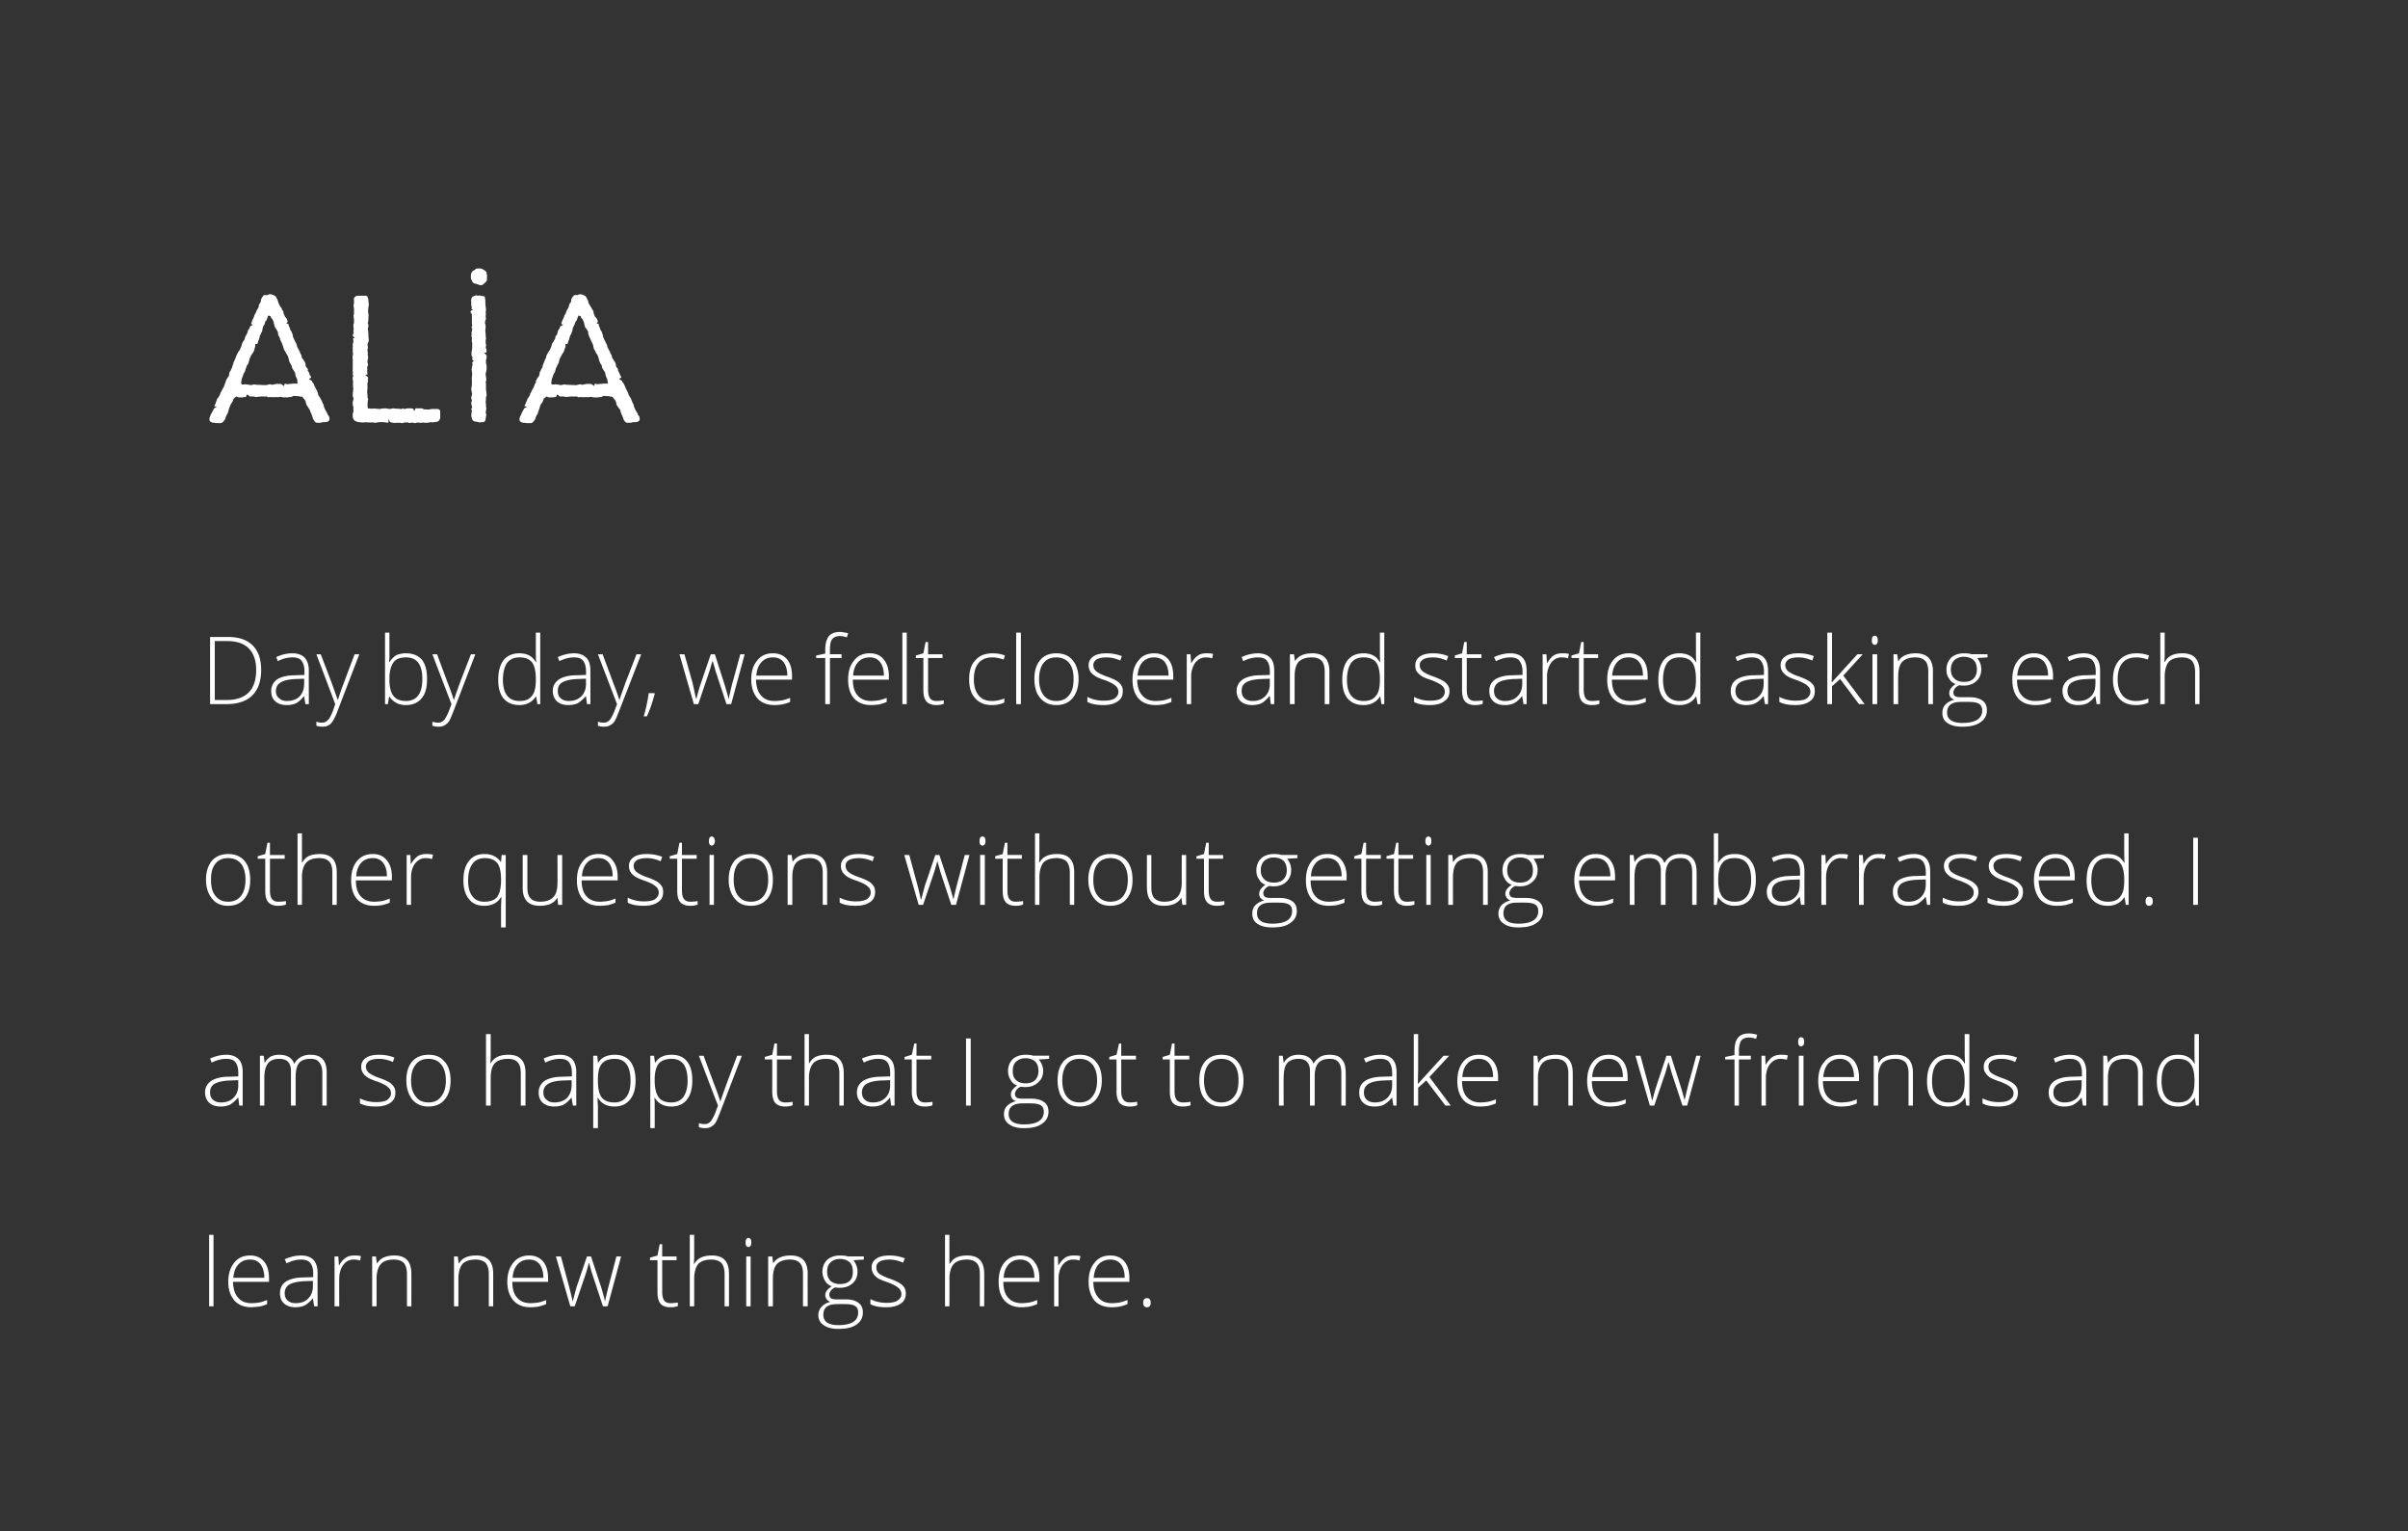 <svg xmlns="http://www.w3.org/2000/svg" width="768" height="488.2" fill="#fff" xmlns:v="https://vecta.io/nano"><rect width="100%" height="100%" fill="#333333" stroke="none"/><path d="M104.7 132.4c.3.4.3.6.4 1 0 .5-.1.7-.4.9s-.5.3-.7.3c-.04-.05-.4 0-.4 0h-.6s-.07.01-.1 0c-.3.1-.6.2-.9.2h-.5c-.3 0-.7 0-.9-.2-.3-.3-.4-.4-.6-.8.02 0-.3-.6-.3-.6l-.1-.5-.5-1.2-.3-.8-.7-1.1c-.2-.3-.3-.4-.4-.7 0 .04-.2-.6-.2-.6v-.3l-.3-.5-.8-1-.9-.1-.4-.1h-.5l-.9-.1s-.65.25-.6.3c-.4.1-.6.1-.7.1-.05.02-.3 0-.3 0s-.18.07-.2.1h-1.2c-.3 0-.6 0-.8-.1-.03.02-.4-.1-.4-.1l-.6.1c-.3.1-.5 0-.7 0h-.6c-.4.1-.5.1-.7 0 0 .02-.3 0-.3 0h-.7c-.4.1-.6 0-.6 0 .03-.04.1-.1.1-.1l-.6-.1h-.2c-.3.1-.6 0-.8 0h-.3l-1.3.1c-.3.1-.6.1-1 0 .03.01-.4-.1-.4-.1h-1.2l-.4-.4c-.7-.6-.6.6-.8.6-.04-.04-.4 0-.4 0s-.18.02-.2 0c-.3.1-.6.1-.9.1h-.3c-.3 0-.6 0-.8-.1-.03-.04-.4-.2-.4-.2l-.8.6s-.45.97-.4 1l-.4.6c-.03.01-.2.3-.2.3l-.3.7-.2.5-.3 1.1s-.1.28-.1.3c-.1.4-.2.5-.3.6.02.02-.1.2-.1.2l-.3.7-.2.6c-.1.3-.3.5-.5.7-.2.3-.4.4-.5.5-.2.1-.4.1-.8.1h-1l-.6-.1c-.3 0-.6 0-1-.2-.3-.1-.5-.3-.6-.7 0-.4 0-.8.2-1.1-.03.03.2-.6.2-.6l.3-.5.2-.4.6-1.1.9-.6s-.66-.01-.7 0c-.3 0 .1-.6.2-.8 0-.02.1-.3.1-.3l.3-.9c.1-.3.2-.6.4-.7.01-.01.2-.3.2-.3l.5-.9s.01-.06 0-.1c.1-.3.2-.5.4-.8l.2-.4c.1-.3.2-.4.4-.7-.02 0 .3-.7.3-.7s.06-.1.1-.1c0-.4.1-.6.2-.7.03-.01.1-.1.1-.1s.04-.18 0-.2c.1-.4.2-.6.4-1-.04.05.3-.5.3-.5l.4-.5.1-.6s.03-.2 0-.2c.1-.4.1-.5.3-.7l.2-.3c.1-.3.2-.5.3-.7-.02-.02.1-.2.1-.2l.2-.7.4-1.2.3-.6.4-1 .2-.6.2-.3s.07-.22.1-.2c.1-.3.3-.5.4-.7 0 .03.2-.2.2-.2l.5-1.1.2-.7c0-.2.1-.3.2-.5-.02-.01.1-.3.1-.3l.5-.7.2-.5s.05-.08 0-.1c0-.4.2-.6.3-.7-.04-.03.1-.2.1-.2l.5-1v-.2c.1-.4.2-.6.4-.8-.01.01.2-.2.2-.2s.06-.44.1-.4c0-.4 1.1-.7.9-.8.03 0-.5-.2-.5-.2l.2-.7.2-.5.5-1.1.1-.4.3-.6a2.47 2.47 0 0 0 .4-.9l.7-1.2c0-.3.1-.6.1-.8.1-.1.2-.3.4-.6l.2-.3c0-.4 0-.7.2-1 .1-.3.3-.5.5-.8s.5-.4.8-.3c-.02-.05.5 0 .5 0s.24-.1.2-.1c.4-.2.7-.2.9-.2.2.1.4.1.7.2l.4.2c.3.1.6.3.7.6-.02.01.2.4.2.4s.05.1.1.1c.1.3.2.5.2.6.02.04.1.3.1.3l.2.6.5 1c.3.2.4.5.5.7l.1.3c.2.3.4.4.4.7.01.01 0 .3 0 .3l.5 1.2.3.3s.07.1.1.1c.2.3.3.5.3.8.05-.05.2.3.2.3s-.37.52-.4.5c-.2.3.6.1.6.4.03.05.1.5.1.5l.4.8s.07.48.1.5c.2.2.3.5.5.8l.1.4c.2.3.2.5.2.7-.02-.03 0 .2 0 .2l.5 1.1.6 1.2c.1.3.2.4.2.7.03.01.1.3.1.3l.3.6.5.9.2.6c.2.3.3.5.4.8-.02-.01 0 .4 0 .4l.3.5.2.2.5.8.1.2.2.7c-.02 0-.1.2-.1.2l.4.7c.2.2.4.3.4.6l-.1.3c.2.3.4.5.5.8l.2.7c.2.3.6.6.4.8l-.6.4c.1.3.8.5.9.7-.02-.01.1.3.1.3s.04.06 0 .1c.3.2.5.5.6.8-.02-.03.1.4.1.4l.4.7.5 1 .4 1.3.6.9.4.8.3.7c.1.3.3.4.3.6-.05 0 0 .2 0 .2l.4 1.1.4.7.4.8c.2.2.2.3.1.4l.2.1zm-16.1-10h.3c.4 0 .6 0 .9.1-.04.01.2.2.2.2l.6.4.1-.5c0-.4.6-.2.8-.1h.3c.3-.1.6-.1.9-.1-.03 0 .9-.1.9-.1h1.3l-.1-1.3-.3-.7c-.2-.3-.3-.6-.3-.9-.01-.02-.1-.6-.1-.6l-.7-1.1c-.2-.3-.3-.5-.3-.8-.05 0-.1-.4-.1-.4s-.16-.2-.2-.2c-.2-.3-.2-.5-.3-.6-.1-.2-.3-.5-.3-.8-.01 0-.1-.4-.1-.4l-.2-.7-.2-.5s-.32-.45-.3-.5c-.2-.2-.3-.5-.4-.7l-.2-.3c-.2-.3-.3-.6-.4-1 .01.05-.2-.6-.2-.6l-.2-.6-.6-1.2-.1-.5-.3-.6c-.2-.3-.3-.6-.3-.9-.02.02-.1-.6-.1-.6l-.5-.9s-.07-.1-.1-.1c-.2-.3-.3-.4-.3-.6-.05-.05-.2-.3-.2-.3v-.3c-.1-.4-.2-.5-.2-.7.03.01 0-.2 0-.2l-.4-.9s-.22-.2-.2-.2c-.2-.3-.4-.5-.4-.6v-.2l-.8-.2-.3 1c-.1.3-.2.6-.4.7.04.02-.2.2-.2.2l-.1.5c-.1.3-.2.6-.4.8.04-.03-.2.3-.2.3l-.1.6s-.1.15-.1.2c0 .3 0 .5-.2.9-.01.03-.3.6-.3.6l-.3.7-.3 1.1-.3.7c-.1.4-.1.8-.3.8-.02-.04-.6 0-.6 0v.7l-.3 1.1c-.1.4-.2.7-.4.9.04.01-.2.3-.2.3l-.4.6-.5 1.1-.2.8-.2.7-.5.7c0 .3-.1.5-.3.8l-.1.4c0 .2-.1.4-.2.7-.01-.04-.2.3-.2.3l-.2.3-.2.7-.4 1-.2 1.3.2.5h.7c.3-.1.6-.1.8 0-.02-.03.3 0 .3 0l1.2.2s.26-.07.3-.1c.3-.1.6-.1.9-.1.03.02.7.1.7.1h.5l2.3.1.9-.2c.4-.1.7-.1.8 0 .02-.03.2.1.2.1l1-.2c.3-.1.6-.1.9-.1zm42.5 12.4c-.4.1-.6.1-.8 0 .01.02-.1-.1-.1-.1H129l-.3.1c-.4.1-.5.2-.7.1-.01-.02-.2-.1-.2-.1h-1.5c-.3.1-.6 0-1 0 .04-.03-.9-.2-.9-.2l-.5-1v1c0 .3-.6.1-.9.1-.03-.04-.8-.1-.8-.1h-1.3l-.6.1c-.4.1-.6.1-.8.1-.04-.03-.4-.1-.4-.1h-1.9l-.7-.1c-.3.1-.6.1-1 .1l-.9-.1c-.3 0-.5 0-.9-.2-.2-.1-.5-.2-.6-.3l-.2-.2c-.2-.3-.4-.6-.4-1-.01-.02 0-.6 0-.6v-.4l.2-.6v-1.7l-.2-.3s.05-.15 0-.1v-.8c-.01 0 0-.3 0-.3l.3-1.1s-.15-.22-.1-.2c-.2-.3-.2-.6-.2-.8v-.7c.05.02.1-.4.1-.4v-.3s.05-.74.1-.7c-.1-.3-.1-.6-.1-.8v-.4c-.1-.3 0-.5 0-.8v-.4l-.1-.6c-.1-.3 0-.5 0-.7.05-.01.2-.3.2-.3l-.1-.2c-.1-.3-.1-.6-.1-.8.05-.01.1-.3.1-.3s-.05-.14-.1-.1c-.1-.4-.1-.5 0-.7-.01-.04 0-.3 0-.3v-3c-.1-.4-.1-.7 0-1.1l.1-.8c-.1-.2-.1-.4-.1-.7v-1.7c0-.3 0-.6.1-.8 0-.01.1-.3.1-.3v-.5l-.1-.8s.5-.03.5 0c.3 0-.6-.5-.6-.8s.1-.4.2-.7l.1-.4c-.1-.2-.1-.5 0-.7-.04.03 0-.3 0-.3l-.1-.9c0-.4 0-.6.1-.8-.04.03.1-.2.1-.2v-1.2l-.1-.6c0-.4-.1-.6 0-.8-.04.03.1-.2.1-.2v-1.9l-.1-.5c-.1-.5 0-.6 0-.8.02.02.1-.2.1-.2v-.7s-.03-.32 0-.3c-.1-.5 0-.7.1-.9.2-.3.4-.4.6-.5.4-.1.5-.1.6-.1.02-.03.3 0 .3 0h1.4s.48-.03.5 0c.4 0 .7.1.8.3l.3.9c-.04.01 0 .5 0 .5l.1.8v.8c-.03-.04-.1.2-.1.2l-.1 1.1v.7s.06.4.1.4c0 .3.1.7 0 1 .01.02 0 .9 0 .9l-.2 1.3s.05.03.1 0c.1.4.1.6.1.8-.04.04-.1.4-.1.4l-.1.6.1.4.1 1.2v.8l.1.6c0 .4 0 .7-.1 1 .01.01-.3.7-.3.7l.1.7c0 .4.1.6 0 .8 0-.03-.1.2-.1.2s.04.64 0 .6c.1.4.2.6.1.8 0 .05-.1.3-.1.3s.1.12.1.1c.1.3.1.7.1.9s0 .4-.1.6c0-.02-.1.2-.1.2v.7l.1.2c.1.4.1.7 0 .9 0-.02-.2.2-.2.2s.04.37 0 .4c0 .3.1.5 0 .8.04-.02 0 .3 0 .3l.1 1-.6.1c-.3 0 .8.6.8 1l-.1.9c.1.2 0 .5-.1.7.04.03-.1.5-.1.5s.1.07.1.1v.8c.04-.02 0 .3 0 .3l-.1 1.1.1 1.2s.04.46 0 .5c.1.3.2.5.2.8-.05.03-.1.4-.1.4l-.1 1.4.1 1 1 .1s.3.04.3 0c.3 0 .6-.1 1 0-.03-.01 1.6.1 1.6.1h.1c.3-.1.6-.2.8-.2-.05.03.2.1.2.1s.3-.07.3-.1c.3 0 .6 0 1 .1a43.61 43.61 0 0 1 .8.1h.1c.3-.1.6-.2 1-.2.01.03.7.1.7.1h.5l1.4.1c.2-.1.4-.2.6-.1.05.04.4.1.4.1h.1c.4-.2.7-.2 1.1-.2-.04-.02.7 0 .7 0l.8.1s.24.58.2.6c.2.4.5-.8.6-.7.03-.02.3 0 .3 0h1.4c.4 0 .5.1.7.2.01 0 .2.1.2.1l1.4.1.5-.1h.1c.3-.1.6-.1.9-.1h1.3c.4 0 .6.1.8.3.2.1.2.3.2.7v1.7c0 .4-.2.7-.4 1-.2.2-.5.4-.8.4-.03 0-.6.1-.6.1h-.2c-.4.1-.6.1-.8 0h-.3c-.2.1-.5.1-.9.2h-1.1c.03-.03-.3-.1-.3-.1s-.04-.04 0 0c-.4.1-.7.1-1.1.1l-.7-.1c-.3.1-.5.1-.6.2-.2 0-.5 0-.8-.1.02.02-.7-.1-.7-.1s-.03.07 0 .1zm20.3-44.4c-.4-.1-.6-.3-.7-.5-.03 0-.2-.4-.2-.4s-.15-.4-.2-.4c-.1-.4-.2-.6-.1-.9-.02.02 0-.4 0-.4s.04-.01 0 0c0-.4.1-.7.2-.9s.3-.4.4-.5c.2-.2.4-.2.5-.3h.1c.3-.4.6-.5 1-.5h.8c.2 0 .5.1.7.2s.5.3.8.5l.5.5c-.05.02 0 .2 0 .2v.3c.1.3.2.6.1 1v.6c0 .3 0 .5-.1.6-.1.2-.2.4-.5.6.02.01-.4.4-.4.4s-.23.15-.2.2c-.4.2-.7.3-.8.2-.04.02-.3 0-.3 0l-.5-.2-1-.3s-.07.04-.1 0zm3.6 24.4v1.1s.1.24.1.2c.1.4.1.6.1.7.01.04 0 .2 0 .2v.7l-.1.6-.2.8v.5l.1.4s-.01.08 0 .1c0 .3.1.5.1.8s0 .5-.1.6c.04.04-.1.3-.1.3l.1.5v1.9l.1.6s.05.84.1.8v.7l-.2.2v.6l-.1 1.2s.04.04 0 0c.1.4.1.7.1.9.04-.05 0 .2 0 .2l.1.8c0 .4-.1.6-.1.9-.01 0-.1.4-.1.4s.04.03 0 0c.1.4.2.6.2.9 0-.01-.1.4-.1.4s-.06.62-.1.6c0 .4-.1.6-.2.8-.1.1-.1.2-.3.3-.1.1-.3.1-.7.1h-.2c-.4.1-.6.1-.9 0 .01.01-.4-.1-.4-.1s-.4-.05-.4-.1c-.4 0-.5 0-.6-.1.01.04-.1-.1-.1-.1s-.1-.02-.1 0c-.3-.2-.5-.6-.5-.8l-.2-.7c.05-.04 0-.3 0-.3l.1-.8.1-.6s-.05-.06 0-.1c-.2-.3-.2-.6-.1-.7 0-.02.2-.2.2-.2l-.3-1.3c0-.3 0-.5.1-.7l.1-.3c-.1-.3-.2-.7-.2-1v-.1l.2-.7c.01-.04.1-.3.1-.3l-.1-.2c0-.3-.1-.6-.1-.8 0 .02-.1-.4-.1-.4v-.3l.2-1.1s-.05-.45 0-.5v-1c0-.3-.1-.6 0-.9-.05-.05.1-1.1.1-1.1l-.1-.9c-.1-.4-.1-.7 0-1.1-.05.03.1-.6.1-.6l.1-.5-.1-.7s.45-.28.4-.3c.3-.1-.4-.4-.4-.7.02.02.1-.5.1-.5s-.03-.07 0-.1c-.2-.3-.3-.5-.3-.7v-.4c-.1-.3 0-.6.1-1-.05.02.1-.7.1-.7v-1.8c-.1-.3-.2-.7-.1-1v-.8c-.2-.4-.2-.6-.1-.7l.1-.2s-.05-.02 0 0c-.2-.3-.1-.7 0-1l.1-.9c-.2-.2-.3-.4-.1-.6-.05 0 .1-.3.1-.3l-.1-.8v-2.8l-.1-.1c-.2-.4-.5-.8-.2-1l.5-.3c.3-.2-.5-.3-.4-.5.05.02.2-.2.2-.2s-.15-.7-.2-.7v-.7c-.01 0 0-.3 0-.3s-.01-.13 0-.1c-.1-.4 0-.6 0-1 .1-.3.2-.4.4-.7.2-.1.5-.2.7-.3.3-.1.5-.2.7-.1l.4.1c.2-.1.4-.1.5-.1a10.37 10.37 0 0 0 .3.1l.6.1c.4 0 .6.1.7.2 0 .2.1.3.1.6.02.04.1.6.1.6v.9l.1 1.1s.04.14 0 .1c.1.4.1.7.1 1.1-.01-.03-.1.6-.1.6s.04.07 0 .1c.1.3.1.5 0 .7.04.03 0 .4 0 .4s.04.22 0 .2c.1.5.1.6.1.7l-.1.2-.2.6v.7s.13.2.1.2c.1.3.1.6.1 1-.02.02-.1.7-.1.7v.5l.1 1.1s.04.48 0 .5c.1.3.1.6.1.9-.01-.01-.1.4-.1.4v.7s.04.2 0 .2c.1.4.2.6.1.9.04.01-.1.4-.1.4l.2.6c.1.4.1.6.1.8-.05-.01-.1.3-.1.3s-.54.07-.5.1c-.4 0 .7.7.6 1 .01-.01 0 .7 0 .7l-.2.6zm48.6 17.6c.3.4.4.6.4 1 .1.5 0 .7-.4.9a1.08 1.08 0 0 1-.7.3c-.01-.05-.4 0-.4 0h-.5s-.14.01-.1 0c-.4.1-.7.2-1 .2h-.4c-.4 0-.8 0-1-.2-.2-.3-.4-.4-.6-.8.05 0-.2-.6-.2-.6l-.2-.5-.5-1.2-.2-.8-.8-1.1c-.2-.3-.3-.4-.4-.7.02.04-.1-.6-.1-.6l-.1-.3-.3-.5-.8-1-.8-.1-.5-.1h-.5l-.9-.1s-.62.25-.6.3c-.3.1-.6.1-.7.1-.02.02-.2 0-.2 0l-.3.1h-1.1c-.4 0-.6 0-.9-.1-.01.02-.3-.1-.3-.1l-.6.1c-.3.1-.6 0-.8 0h-.6c-.4.1-.5.1-.7 0 .02.02-.2 0-.2 0h-.8c-.4.1-.5 0-.5 0-.04-.04 0-.1 0-.1l-.6-.1h-.2c-.3.1-.6 0-.8 0h-.3l-1.3.1c-.3.1-.6.1-.9 0-.05.01-.5-.1-.5-.1h-1.2l-.4-.4c-.6-.6-.6.6-.8.6-.01-.04-.3 0-.3 0s-.25.02-.2 0c-.4.1-.7.1-1 .1h-.3c-.3 0-.6 0-.8-.1 0-.04-.3-.2-.3-.2l-.9.6-.4 1c-.1.3-.2.5-.4.6 0 .01-.2.3-.2.3l-.3.7-.1.5-.4 1.1-.1.3c-.1.4-.1.5-.2.6-.05.02-.2.2-.2.2l-.3.7-.2.6c-.1.3-.3.5-.5.7-.2.3-.4.4-.5.5s-.3.1-.7.1h-1.1l-.5-.1c-.4 0-.7 0-1.1-.2-.3-.1-.5-.3-.6-.7 0-.4 0-.8.2-1.1 0 .03.3-.6.3-.6l.2-.5.2-.4.6-1.1 1-.6s-.74-.01-.7 0c-.4 0 0-.6.1-.8.03-.02.1-.3.1-.3l.4-.9c.1-.3.2-.6.3-.7.04-.01.3-.3.3-.3l.4-.9s.04-.06 0-.1c.1-.3.3-.5.4-.8l.2-.4c.1-.3.2-.4.4-.7.01 0 .3-.7.3-.7s.1-.1.1-.1c0-.4.1-.6.3-.7-.04-.01.1-.1.1-.1s-.03-.18 0-.2c0-.4.1-.6.3-1-.01.05.3-.5.3-.5l.4-.5.2-.6s-.05-.2 0-.2c0-.4.1-.5.2-.7l.2-.3c.1-.3.2-.5.3-.7.01-.02.2-.2.2-.2l.1-.7.5-1.2.2-.6.3-.5.1-.5.2-.6.2-.3.1-.2c.2-.3.3-.5.4-.7.03.03.2-.2.2-.2l.5-1.1.2-.7c0-.2.1-.3.2-.5.01-.01.2-.3.2-.3l.4-.7.3-.5s-.02-.08 0-.1c0-.4.1-.6.2-.7-.01-.03.2-.2.2-.2l.2-.4.2-.6s.04-.24 0-.2c.1-.4.3-.6.4-.8.02.01.2-.2.2-.2l.1-.4c0-.4 1.2-.7 1-.8-.04 0-.6-.2-.6-.2l.2-.7.2-.5.5-1.1.1-.4.4-.6c.1-.3.2-.5.3-.9l.7-1.2c0-.3.1-.6.2-.8 0-.1.1-.3.3-.6l.3-.3c-.1-.4 0-.7.1-1 .2-.3.3-.5.6-.8.2-.3.4-.4.7-.3.01-.05.5 0 .5 0l.3-.1c.3-.2.6-.2.8-.2.2.1.5.1.7.2l.4.2c.3.1.6.3.7.6a14.9 14.9 0 0 1 .2.4s.08.1.1.1c.1.3.2.5.3.6-.05.04 0 .3 0 .3l.2.6.6 1c.2.2.3.5.4.7l.2.3c.2.3.3.4.3.7.03.01 0 .3 0 .3l.5 1.2.4.4c.2.3.3.5.4.8a10.37 10.37 0 0 0 .1.3l-.3.5c-.3.3.5.1.6.4-.05.05 0 .5 0 .5l.4.8.1.5c.2.2.4.5.5.8l.1.4c.2.3.2.5.2.7 0-.03 0 .2 0 .2l.5 1.1.6 1.2c.1.3.2.4.3.7-.05.01 0 .3 0 .3l.3.6.5.9.2.6c.2.3.4.5.4.8.01-.01.1.4.1.4l.2.5s.2.17.2.2l.5.8.1.2c.2.3.2.6.2.7.01 0 0 .2 0 .2l.3.7c.2.2.4.3.4.6v.3c.1.3.3.5.4.8l.3.7c.1.3.5.6.3.8l-.6.4c.1.3.9.5.9.7.01-.01.1.3.1.3a.88.88 0 0 0 .1.1c.2.2.4.5.5.8.01-.03.2.4.2.4l.3.7.5 1 .5 1.3.6.9.3.8.3.7c.1.3.3.4.3.6-.02 0 0 .2 0 .2l.4 1.1.4.7.5.8c.1.2.1.3 0 .4l.2.1zm-16-10h.2c.4 0 .7 0 .9.1-.01.01.3.2.3.2l.5.4.1-.5c.1-.4.6-.2.8-.1h.3c.3-.1.6-.1.9-.1l1-.1h1.3l-.2-1.3-.3-.7c-.2-.3-.2-.6-.3-.9.01-.02-.1-.6-.1-.6l-.7-1.1c-.2-.3-.3-.5-.3-.8-.02 0-.1-.4-.1-.4s-.14-.2-.1-.2c-.3-.3-.3-.5-.4-.6-.1-.2-.2-.5-.3-.8.02 0-.1-.4-.1-.4l-.2-.7-.2-.5-.3-.5c-.2-.2-.3-.5-.4-.7l-.1-.3c-.3-.3-.4-.6-.5-1 .03.05-.1-.6-.1-.6l-.2-.6-.6-1.2-.2-.5-.3-.6-.3-.9c.01.02 0-.6 0-.6l-.5-.9s-.14-.1-.1-.1c-.3-.3-.4-.4-.4-.6-.02-.05-.1-.3-.1-.3s-.08-.3-.1-.3c-.1-.4-.1-.5-.1-.7-.04.01-.1-.2-.1-.2l-.4-.9-.2-.2c-.2-.3-.4-.5-.4-.6.03-.03 0-.2 0-.2l-.7-.2-.4 1c-.1.3-.2.6-.3.7-.03.02-.2.2-.2.2s-.15.52-.2.5l-.3.8c-.03-.03-.2.3-.2.3l-.2.6s-.06.15-.1.2c0 .3 0 .5-.2.9.02.03-.2.6-.2.6l-.4.7-.3 1.1-.3.7c-.1.4-.1.8-.3.8.01-.04-.6 0-.6 0l.1.7s-.35 1.15-.4 1.1c-.1.4-.2.7-.3.9-.03.01-.3.3-.3.3l-.3.6-.6 1.1-.2.8-.2.7s-.43.67-.4.7c-.1.3-.2.5-.4.8l-.1.4c0 .2-.1.4-.2.7.02-.04-.1.3-.1.3l-.3.3-.2.7-.4 1-.2 1.3.2.5h.8c.3-.1.5-.1.7 0 .01-.03.3 0 .3 0l1.2.2s.3-.07.3-.1c.4-.1.6-.1 1-.1-.04.02.6.1.6.1h.5l2.3.1.9-.2c.4-.1.7-.1.8 0 .05-.03.3.1.3.1l.9-.2c.4-.1.6-.1 1-.1z"/><path d="M68.1 416.5h-1.4v-22.8h1.4v22.8zm12.1.3c-2.3 0-4.1-.7-5.4-2.1-1.3-1.5-2-3.5-2-6 0-2.6.7-4.6 1.9-6.1 1.3-1.6 2.9-2.3 5.1-2.3 1.8 0 3.3.6 4.4 1.9s1.6 3.1 1.6 5.4c.02-.04 0 1.1 0 1.1H74.3c.1 2.2.6 3.9 1.6 5 1 1.2 2.4 1.8 4.3 1.8.9 0 1.7-.1 2.4-.2s1.5-.4 2.6-.8v1.3c-.9.4-1.7.6-2.5.8l-2.5.2zm-.4-15.2c-1.6 0-2.8.5-3.7 1.5-1 1-1.5 2.4-1.7 4.3h9.9c0-1.8-.4-3.2-1.2-4.3-.8-1-1.9-1.5-3.3-1.5zm20.4 14.9l-.4-2.5s-.1-.02-.1 0c-.8 1-1.6 1.7-2.5 2.2-.8.4-1.8.6-3 .6-1.5 0-2.7-.4-3.6-1.2s-1.3-1.9-1.3-3.3c0-1.6.6-2.8 1.9-3.7 1.3-.8 3.2-1.3 5.6-1.3.04-.01 3.1-.1 3.1-.1s-.03-1.06 0-1.1c0-1.5-.3-2.6-.9-3.4-.7-.8-1.7-1.1-3-1.1-1.5 0-3 .4-4.6 1.2l-.6-1.3c1.8-.8 3.5-1.2 5.2-1.2 1.8 0 3.1.5 4 1.4.8.9 1.3 2.3 1.3 4.2-.05.01 0 10.6 0 10.6h-1.1zm-5.9-1c1.7 0 3.1-.5 4-1.5 1-1 1.5-2.3 1.5-4 .01-.03 0-1.6 0-1.6l-2.8.1c-2.2.1-3.8.5-4.8 1.1-.9.6-1.4 1.5-1.4 2.7 0 1 .3 1.8.9 2.3.6.6 1.5.9 2.6.9zm18.7-15.2c.7 0 1.4 0 2.1.2l-.2 1.4c-.7-.2-1.4-.3-2.1-.3-1.4 0-2.5.6-3.3 1.7-.9 1.2-1.3 2.7-1.3 4.4-.04.01 0 8.8 0 8.8h-1.5v-15.9h1.2l.2 2.8s.1.05.1 0c.6-1.1 1.3-1.9 2.1-2.4.7-.5 1.6-.7 2.7-.7zm16.8 16.2v-10.3c0-1.6-.4-2.8-1-3.5-.7-.7-1.7-1.1-3.2-1.1-1.9 0-3.3.5-4.1 1.4-.9 1-1.4 2.6-1.4 4.7.03.01 0 8.8 0 8.8h-1.4v-15.9h1.2l.3 2.2s.08-.04.1 0c1-1.7 2.9-2.5 5.5-2.5 3.6 0 5.4 1.9 5.4 5.8.02-.02 0 10.4 0 10.4h-1.4zm26.1 0v-10.3c0-1.6-.4-2.8-1-3.5-.7-.7-1.8-1.1-3.2-1.1-1.9 0-3.3.5-4.2 1.4-.8 1-1.3 2.6-1.3 4.7.02.01 0 8.8 0 8.8h-1.4v-15.9h1.2l.3 2.2s.07-.04.1 0c1-1.7 2.8-2.5 5.5-2.5 3.6 0 5.4 1.9 5.4 5.8.01-.02 0 10.4 0 10.4h-1.4zm13.3.3c-2.3 0-4.1-.7-5.4-2.1-1.3-1.5-2-3.5-2-6 0-2.6.7-4.6 1.9-6.1 1.3-1.6 3-2.3 5.1-2.3 1.8 0 3.3.6 4.4 1.9s1.6 3.1 1.6 5.4c.04-.04 0 1.1 0 1.1h-11.4c0 2.2.5 3.9 1.5 5 1 1.2 2.4 1.8 4.3 1.8.9 0 1.7-.1 2.4-.2s1.6-.4 2.6-.8v1.3c-.9.4-1.7.6-2.5.8-.7.1-1.6.2-2.5.2zm-.4-15.2c-1.6 0-2.8.5-3.7 1.5s-1.5 2.4-1.6 4.3h9.8c0-1.8-.4-3.2-1.2-4.3-.8-1-1.9-1.5-3.3-1.5zm23.5 14.9l-3.5-10.6c-.3-.8-.5-1.8-.9-3.2.01-.03-.1 0-.1 0l-.3 1.1-.6 2.1-3.6 10.6h-1.4l-4.6-15.9h1.6l2.5 9.2c.6 2.3 1 4 1.2 5h.1l1.2-4.5c.04-.01 3.3-9.7 3.3-9.7h1.3l3.2 9.7c.7 2.3 1.1 3.8 1.2 4.5h.1c.1-.6.5-2.3 1.2-5.1.01.02 2.4-9.1 2.4-9.1h1.5l-4.3 15.9h-1.5zm21.5-1c.9 0 1.7-.1 2.4-.2v1.1c-.7.3-1.5.4-2.4.4-1.4 0-2.5-.4-3.1-1.1-.7-.8-1-2-1-3.6-.02.02 0-10.3 0-10.3h-2.4v-.8l2.4-.7.7-3.6h.8v3.9h4.6v1.2h-4.6v10.1c0 1.2.2 2.1.6 2.7s1.1.9 2 .9zm17.3 1v-10.3c0-1.6-.4-2.8-1-3.5-.7-.7-1.8-1.1-3.2-1.1-1.9 0-3.3.5-4.2 1.4-.8 1-1.3 2.6-1.3 4.7.02.01 0 8.8 0 8.8H220v-22.8h1.4v7.3l-.1 2s.15-.01.1 0c.6-1 1.4-1.7 2.3-2.1s2-.6 3.4-.6c3.6 0 5.4 1.9 5.4 5.8.01-.02 0 10.4 0 10.4h-1.4zm8.3 0H238v-15.9h1.4v15.9zm-.7-18.9c-.6 0-.9-.5-.9-1.4 0-1 .3-1.5.9-1.5.3 0 .5.2.7.4.2.3.2.6.2 1.1 0 .4 0 .7-.2 1-.2.2-.4.4-.7.4zm17.4 18.9v-10.3c0-1.6-.3-2.8-1-3.5-.6-.7-1.7-1.1-3.1-1.1-1.9 0-3.3.5-4.2 1.4-.9 1-1.3 2.6-1.3 4.7-.01.01 0 8.8 0 8.8H245v-15.9h1.3l.3 2.2s.04-.04 0 0c1.1-1.7 2.9-2.5 5.6-2.5 3.6 0 5.4 1.9 5.4 5.8-.02-.02 0 10.4 0 10.4h-1.5zm19.4-15.9v1l-3.3.2c.8 1.1 1.3 2.3 1.3 3.6 0 1.5-.5 2.8-1.5 3.7-1.1 1-2.4 1.5-4.2 1.5-.7 0-1.2-.1-1.5-.1-.6.3-1 .6-1.3 1s-.5.9-.5 1.3c0 .5.2.9.6 1.2.4.2 1.1.3 2 .3h2.8c1.7 0 3 .4 3.9 1.1.9.6 1.4 1.7 1.4 3 0 1.7-.7 3-2 3.9-1.4 1-3.3 1.4-5.9 1.4-2 0-3.5-.4-4.6-1.2-1.1-.7-1.7-1.8-1.7-3.2a3.69 3.69 0 0 1 1.1-2.7c.6-.7 1.5-1.2 2.7-1.5-.5-.2-.9-.5-1.1-.8-.3-.4-.5-.9-.5-1.3 0-1.1.7-2 2.1-2.9-1-.3-1.7-.9-2.2-1.8-.5-.8-.8-1.7-.8-2.8 0-1.5.5-2.8 1.5-3.8 1-.9 2.4-1.4 4.1-1.4 1.1 0 1.9.1 2.5.3-.04-.02 5.1 0 5.1 0zm-8.5 15.2c-3 0-4.4 1.1-4.4 3.4 0 2.2 1.6 3.3 4.8 3.3 4.2 0 6.3-1.4 6.3-4 0-1-.3-1.7-1-2.1-.6-.4-1.7-.6-3.1-.6-.04-.05-2.6 0-2.6 0s-.05-.05 0 0zm-3.2-10.3c0 1.3.4 2.2 1.1 2.9.8.7 1.8 1 3 1 1.3 0 2.3-.3 3.1-1 .7-.7 1-1.6 1-2.9 0-1.4-.3-2.4-1.1-3.1-.7-.6-1.7-1-3-1s-2.3.4-3 1.1c-.8.7-1.1 1.7-1.1 3zm25.1 6.9c0 1.4-.5 2.5-1.6 3.2-1.1.8-2.6 1.2-4.6 1.2-2.2 0-3.9-.3-5.1-1v-1.6a11.25 11.25 0 0 0 5.1 1.2c1.5 0 2.7-.2 3.5-.7.9-.6 1.3-1.3 1.3-2.1s-.4-1.5-1-2c-.7-.6-1.7-1.1-3.2-1.7-1.6-.5-2.7-1-3.4-1.4-.6-.5-1.1-.9-1.4-1.5-.3-.5-.5-1.1-.5-1.9 0-1.2.5-2.1 1.5-2.8s2.4-1 4.2-1c1.7 0 3.3.3 4.9.9l-.6 1.4c-1.5-.7-3-1-4.3-1s-2.3.2-3.1.6c-.8.5-1.1 1.1-1.1 1.8 0 .8.2 1.5.8 2s1.8 1.1 3.5 1.7c1.4.5 2.5 1 3.1 1.4.7.4 1.2.9 1.5 1.4s.5 1.1.5 1.9zm23.6 4.1v-10.3c0-1.6-.3-2.8-1-3.5s-1.7-1.1-3.1-1.1c-2 0-3.3.5-4.2 1.4-.9 1-1.4 2.6-1.4 4.7.05.01 0 8.8 0 8.8h-1.4v-22.8h1.4v9.3s.07-.01.1 0c.6-1 1.3-1.7 2.2-2.1s2.1-.6 3.4-.6c3.6 0 5.4 1.9 5.4 5.8.03-.02 0 10.4 0 10.4h-1.4zm13.3.3c-2.3 0-4.1-.7-5.4-2.1-1.3-1.5-1.9-3.5-1.9-6 0-2.6.6-4.6 1.8-6.1 1.3-1.6 3-2.3 5.1-2.3 1.9 0 3.4.6 4.4 1.9 1.1 1.3 1.7 3.1 1.7 5.4-.04-.04 0 1.1 0 1.1H320c0 2.2.5 3.9 1.5 5 1 1.2 2.5 1.8 4.3 1.8.9 0 1.7-.1 2.4-.2s1.6-.4 2.6-.8v1.3c-.9.4-1.7.6-2.5.8-.7.1-1.6.2-2.5.2zm-.4-15.2c-1.5 0-2.8.5-3.7 1.5s-1.5 2.4-1.6 4.3h9.8c0-1.8-.4-3.2-1.2-4.3-.8-1-1.9-1.5-3.3-1.5zm17-1.3c.7 0 1.4 0 2.2.2l-.3 1.4c-.6-.2-1.3-.3-2.1-.3-1.3 0-2.4.6-3.3 1.7-.9 1.2-1.3 2.7-1.3 4.4.01.01 0 8.8 0 8.8h-1.4v-15.9h1.2l.1 2.8s.13.05.1 0c.7-1.1 1.4-1.9 2.1-2.4.8-.5 1.7-.7 2.7-.7zm12.2 16.5c-2.4 0-4.2-.7-5.5-2.1-1.2-1.5-1.9-3.5-1.9-6 0-2.6.6-4.6 1.9-6.1 1.2-1.6 2.9-2.3 5-2.3 1.9 0 3.4.6 4.5 1.9s1.6 3.1 1.6 5.4c0-.04 0 1.1 0 1.1h-11.5c0 2.2.6 3.9 1.6 5 1 1.2 2.4 1.8 4.3 1.8.9 0 1.7-.1 2.4-.2.6-.1 1.5-.4 2.6-.8v1.3c-.9.4-1.8.6-2.5.8-.8.1-1.6.2-2.5.2zm-.5-15.2c-1.5 0-2.7.5-3.7 1.5-.9 1-1.4 2.4-1.6 4.3h9.9c0-1.8-.4-3.2-1.2-4.3-.8-1-1.9-1.5-3.4-1.5zm11.7 15.2c-.8 0-1.2-.5-1.2-1.4 0-1 .4-1.5 1.2-1.5s1.2.5 1.2 1.5c0 .9-.4 1.4-1.2 1.4z"/><path d="M76.3 352.5L76 350s-.15-.02-.1 0c-.9 1-1.7 1.7-2.5 2.2-.9.4-1.9.6-3 .6-1.6 0-2.8-.4-3.7-1.2-.8-.8-1.3-1.9-1.3-3.3 0-1.6.7-2.8 2-3.7 1.3-.8 3.1-1.3 5.6-1.3-.01-.01 3-.1 3-.1v-1.1c0-1.5-.3-2.6-.9-3.4s-1.6-1.1-3-1.1-3 .4-4.6 1.2l-.5-1.3c1.8-.8 3.5-1.2 5.2-1.2s3 .5 3.9 1.4 1.3 2.3 1.3 4.2v10.6h-1.1zm-5.8-1c1.7 0 3-.5 4-1.5s1.5-2.3 1.5-4c-.03-.03 0-1.6 0-1.6l-2.8.1c-2.3.1-3.8.5-4.8 1.1s-1.4 1.5-1.4 2.7c0 1 .3 1.8.9 2.3.6.6 1.5.9 2.6.9zm32.3 1v-10.4c0-1.6-.4-2.7-1-3.4-.6-.8-1.5-1.1-2.7-1.1-1.7 0-2.9.4-3.7 1.3-.7.9-1.1 2.3-1.1 4.3-.03-.03 0 9.3 0 9.3h-1.5v-10.9c0-2.7-1.2-4-3.7-4-1.7 0-2.9.5-3.6 1.4-.8 1-1.2 2.6-1.2 4.7.01.01 0 8.8 0 8.8h-1.4v-15.9h1.2l.3 2.2s.06-.04.1 0c.4-.8 1-1.4 1.8-1.9.8-.4 1.7-.6 2.7-.6 2.5 0 4.1.9 4.8 2.8h.1c.5-.9 1.2-1.6 2.1-2.1s1.9-.7 3-.7c1.7 0 3 .4 3.9 1.4.9.9 1.3 2.4 1.3 4.4-.01-.02 0 10.4 0 10.4h-1.4zm23.3-4.1c0 1.4-.5 2.5-1.6 3.2-1.1.8-2.6 1.2-4.6 1.2-2.1 0-3.8-.3-5.1-1v-1.6a11.25 11.25 0 0 0 5.1 1.2c1.6 0 2.8-.2 3.6-.7.8-.6 1.2-1.3 1.2-2.1s-.3-1.5-1-2c-.6-.6-1.7-1.1-3.2-1.7-1.6-.5-2.7-1-3.3-1.4-.7-.5-1.2-.9-1.5-1.5-.3-.5-.5-1.1-.5-1.9 0-1.2.5-2.1 1.5-2.8s2.4-1 4.2-1c1.7 0 3.4.3 4.9.9l-.5 1.4c-1.6-.7-3-1-4.4-1-1.3 0-2.3.2-3.1.6-.7.5-1.1 1.1-1.1 1.8 0 .8.3 1.5.9 2s1.7 1.1 3.4 1.7c1.5.5 2.5 1 3.2 1.4.6.4 1.1.9 1.4 1.4.4.5.5 1.1.5 1.9zm17.6-3.9c0 2.6-.6 4.6-1.9 6.1-1.2 1.5-3 2.2-5.2 2.2-1.4 0-2.6-.3-3.7-1s-1.9-1.7-2.4-2.9c-.6-1.3-.9-2.7-.9-4.4 0-2.6.6-4.6 1.9-6.1 1.3-1.4 3-2.1 5.2-2.1s3.9.7 5.1 2.2c1.3 1.4 1.9 3.5 1.9 6zm-12.6 0c0 2.2.5 3.9 1.5 5.1.9 1.3 2.3 1.9 4.1 1.9 1.7 0 3.1-.6 4-1.9 1-1.2 1.5-2.9 1.5-5.1s-.5-3.9-1.5-5.1c-.9-1.2-2.3-1.8-4.1-1.8-1.7 0-3.1.6-4 1.8-1 1.2-1.5 2.9-1.5 5.1zm35 8v-10.3c0-1.6-.3-2.8-1-3.5-.6-.7-1.7-1.1-3.1-1.1-1.9 0-3.3.5-4.2 1.4-.9 1-1.3 2.6-1.3 4.7-.01.01 0 8.8 0 8.8H155v-22.8h1.5v7.3l-.1 2s.12-.01.1 0c.6-1 1.4-1.7 2.3-2.1s2-.6 3.4-.6c3.6 0 5.4 1.9 5.4 5.8-.02-.02 0 10.4 0 10.4h-1.5zm16.6 0l-.4-2.5s-.08-.02-.1 0c-.8 1-1.6 1.7-2.4 2.2-.9.4-1.9.6-3 .6-1.6 0-2.8-.4-3.7-1.2s-1.3-1.9-1.3-3.3c0-1.6.7-2.8 1.9-3.7 1.3-.8 3.2-1.3 5.7-1.3-.04-.01 3-.1 3-.1v-1.1c0-1.5-.3-2.6-.9-3.4s-1.6-1.1-3-1.1c-1.5 0-3 .4-4.6 1.2l-.5-1.3c1.7-.8 3.4-1.2 5.2-1.2 1.7 0 3 .5 3.9 1.4.8.9 1.3 2.3 1.3 4.2-.03.01 0 10.6 0 10.6h-1.1zm-5.9-1c1.7 0 3.1-.5 4.1-1.5.9-1 1.4-2.3 1.4-4 .04-.03 0-1.6 0-1.6l-2.7.1c-2.3.1-3.9.5-4.8 1.1-1 .6-1.5 1.5-1.5 2.7 0 1 .3 1.8 1 2.3.6.6 1.4.9 2.5.9zm19.2 1.3c-2.4 0-4.2-.9-5.3-2.8-.02.04-.1 0-.1 0s.02 1.27 0 1.3c.1.7.1 1.5.1 2.3-.02.04 0 6.1 0 6.1h-1.5v-23.1h1.3l.2 2.2s.12.05.1 0c1.1-1.7 2.9-2.5 5.3-2.5 2.1 0 3.8.7 4.9 2.1s1.7 3.5 1.7 6.1c0 2.7-.6 4.7-1.8 6.1-1.2 1.5-2.8 2.2-4.9 2.2zm0-1.3c1.6 0 2.9-.6 3.8-1.8s1.3-2.9 1.3-5.1c0-4.7-1.7-7-5-7-1.9 0-3.2.5-4.1 1.5s-1.3 2.7-1.3 5v.5c0 2.5.4 4.2 1.2 5.3.9 1.1 2.2 1.6 4.1 1.6zm18.2 1.3c-2.5 0-4.2-.9-5.4-2.8.03.04-.1 0-.1 0l.1 1.3v2.3c.03.04 0 6.1 0 6.1h-1.4v-23.1h1.2l.3 2.2s.08.05.1 0c1.1-1.7 2.8-2.5 5.2-2.5 2.2 0 3.8.7 4.9 2.1 1.2 1.4 1.7 3.5 1.7 6.1 0 2.7-.6 4.7-1.7 6.1-1.2 1.5-2.9 2.2-4.9 2.2zm0-1.3c1.6 0 2.9-.6 3.8-1.8.8-1.2 1.3-2.9 1.3-5.1 0-4.7-1.7-7-5.1-7-1.8 0-3.2.5-4.1 1.5-.8 1-1.3 2.7-1.3 5v.5c0 2.5.5 4.2 1.3 5.3s2.2 1.6 4.1 1.6zm8.7-14.9h1.5l3.3 8.9c1.1 2.8 1.7 4.6 2 5.6h.1c.4-1.3 1.1-3.2 2-5.7-.02.02 3.3-8.8 3.3-8.8h1.5l-7.1 18.5c-.6 1.5-1 2.5-1.4 3-.4.6-.9.9-1.4 1.2s-1.2.4-1.9.4c-.6 0-1.2-.1-1.9-.3v-1.3c.6.2 1.2.3 1.9.3.5 0 .9-.1 1.3-.4.4-.2.7-.6 1-1.1a12.5 12.5 0 0 0 1.1-2.3l.8-2.1c-.03 0-6.1-15.9-6.1-15.9zm27.5 14.9a14.36 14.36 0 0 0 2.4-.2v1.1c-.7.3-1.5.4-2.4.4-1.4 0-2.4-.4-3.1-1.1-.7-.8-1-2-1-3.6-.01.02 0-10.3 0-10.3h-2.4v-.8l2.4-.7.7-3.6h.8v3.9h4.6v1.2h-4.6v10.1c0 1.2.2 2.1.6 2.7s1.1.9 2 .9zm17.3 1v-10.3c0-1.6-.4-2.8-1-3.5-.7-.7-1.7-1.1-3.2-1.1-1.9 0-3.3.5-4.1 1.4-.9 1-1.4 2.6-1.4 4.7.03.01 0 8.8 0 8.8h-1.4v-22.8h1.4v9.3s.06-.01.1 0c.6-1 1.3-1.7 2.2-2.1s2.1-.6 3.4-.6c3.6 0 5.4 1.9 5.4 5.8.02-.02 0 10.4 0 10.4h-1.4zm16.5 0l-.3-2.5s-.14-.02-.1 0c-.8 1-1.7 1.7-2.5 2.2-.9.4-1.9.6-3 .6-1.6 0-2.8-.4-3.7-1.2-.8-.8-1.3-1.9-1.3-3.3 0-1.6.7-2.8 2-3.7 1.3-.8 3.2-1.3 5.6-1.3 0-.01 3-.1 3-.1s.04-1.06 0-1.1c0-1.5-.3-2.6-.9-3.4s-1.6-1.1-3-1.1-3 .4-4.5 1.2l-.6-1.3c1.8-.8 3.5-1.2 5.2-1.2s3.1.5 3.9 1.4c.9.9 1.3 2.3 1.3 4.2.01.01 0 10.6 0 10.6h-1.1zm-5.8-1c1.7 0 3-.5 4-1.5s1.5-2.3 1.5-4c-.02-.03 0-1.6 0-1.6l-2.8.1c-2.2.1-3.8.5-4.8 1.1-.9.6-1.4 1.5-1.4 2.7 0 1 .3 1.8.9 2.3.6.6 1.5.9 2.6.9zm16.6 0c.9 0 1.7-.1 2.4-.2v1.1c-.7.3-1.5.4-2.5.4-1.4 0-2.4-.4-3.1-1.1-.6-.8-1-2-1-3.6.03.02 0-10.3 0-10.3h-2.3v-.8l2.3-.7.8-3.6h.7v3.9h4.7v1.2h-4.7v10.1c0 1.2.2 2.1.7 2.7.4.6 1.1.9 2 .9zm13.1 1v-21.4h1.5v21.4h-1.5zm26.5-15.9v1l-3.3.2c.9 1.1 1.4 2.3 1.4 3.6 0 1.5-.5 2.8-1.6 3.7-1 1-2.4 1.5-4.1 1.5-.7 0-1.2-.1-1.5-.1-.6.3-1 .6-1.3 1s-.5.9-.5 1.3c0 .5.2.9.6 1.2.4.2 1 .3 1.9.3h2.8c1.8 0 3.1.4 4 1.1.9.6 1.4 1.7 1.4 3 0 1.7-.7 3-2.1 3.9-1.3 1-3.3 1.4-5.8 1.4-2 0-3.5-.4-4.6-1.2-1.1-.7-1.7-1.8-1.7-3.2 0-1.1.3-2 1-2.7s1.6-1.2 2.8-1.5c-.5-.2-.9-.5-1.2-.8-.2-.4-.4-.9-.4-1.3 0-1.1.7-2 2-2.9-.9-.3-1.6-.9-2.1-1.8-.5-.8-.8-1.7-.8-2.8 0-1.5.5-2.8 1.5-3.8 1-.9 2.4-1.4 4.1-1.4 1.1 0 1.9.1 2.4.3.04-.02 5.1 0 5.1 0zm-8.5 15.2c-2.9 0-4.4 1.1-4.4 3.4 0 2.2 1.7 3.3 4.9 3.3 4.2 0 6.3-1.4 6.3-4 0-1-.3-1.7-1-2.1-.6-.4-1.7-.6-3.2-.6.04-.05-2.6 0-2.6 0s.03-.05 0 0zm-3.1-10.3c0 1.3.3 2.2 1.1 2.9.7.7 1.7 1 3 1s2.3-.3 3-1 1.1-1.6 1.1-2.9c0-1.4-.4-2.4-1.1-3.1-.7-.6-1.7-1-3-1s-2.3.4-3 1.1c-.8.7-1.1 1.7-1.1 3zm28.4 3c0 2.6-.7 4.6-1.9 6.1-1.3 1.5-3 2.2-5.2 2.2-1.4 0-2.7-.3-3.7-1-1.1-.7-1.9-1.7-2.5-2.9-.5-1.3-.8-2.7-.8-4.4 0-2.6.6-4.6 1.9-6.1 1.2-1.4 3-2.1 5.2-2.1 2.1 0 3.9.7 5.1 2.2 1.3 1.4 1.9 3.5 1.9 6zm-12.6 0c0 2.2.5 3.9 1.4 5.1 1 1.3 2.4 1.9 4.1 1.9 1.8 0 3.1-.6 4.1-1.9 1-1.2 1.5-2.9 1.5-5.1s-.5-3.9-1.5-5.1-2.3-1.8-4.1-1.8-3.1.6-4.1 1.8c-.9 1.2-1.4 2.9-1.4 5.1zm21.5 7c.9 0 1.7-.1 2.4-.2v1.1c-.7.3-1.5.4-2.4.4-1.4 0-2.5-.4-3.2-1.1-.6-.8-1-2-1-3.6.04.02 0-10.3 0-10.3h-2.3v-.8l2.3-.7.8-3.6h.7v3.9h4.7v1.2h-4.7v10.1c0 1.2.2 2.1.7 2.7.4.6 1.1.9 2 .9zm17 0c.9 0 1.7-.1 2.4-.2v1.1c-.7.3-1.6.4-2.5.4-1.4 0-2.4-.4-3.1-1.1-.7-.8-1-2-1-3.6.01.02 0-10.3 0-10.3h-2.3v-.8l2.3-.7.7-3.6h.8v3.9h4.7v1.2h-4.7v10.1c0 1.2.2 2.1.6 2.7.5.6 1.1.9 2.1.9zm19.3-7c0 2.6-.7 4.6-1.9 6.1-1.3 1.5-3 2.2-5.2 2.2-1.4 0-2.7-.3-3.7-1-1.1-.7-1.9-1.7-2.5-2.9-.5-1.3-.8-2.7-.8-4.4 0-2.6.6-4.6 1.9-6.1 1.2-1.4 3-2.1 5.2-2.1 2.1 0 3.9.7 5.1 2.2 1.2 1.4 1.9 3.5 1.9 6zm-12.6 0c0 2.2.5 3.9 1.4 5.1 1 1.3 2.4 1.9 4.1 1.9 1.8 0 3.1-.6 4.1-1.9 1-1.2 1.4-2.9 1.4-5.1s-.4-3.9-1.4-5.1-2.3-1.8-4.1-1.8-3.1.6-4.1 1.8c-.9 1.2-1.4 2.9-1.4 5.1zm43.8 8v-10.4c0-1.6-.3-2.7-.9-3.4-.6-.8-1.5-1.1-2.8-1.1-1.6 0-2.8.4-3.6 1.3s-1.2 2.3-1.2 4.3c.01-.03 0 9.3 0 9.3h-1.5v-10.9c0-2.7-1.2-4-3.7-4-1.6 0-2.8.5-3.6 1.4-.8 1-1.1 2.6-1.1 4.7-.05.01 0 8.8 0 8.8h-1.5v-15.9h1.2l.3 2.2s.1-.04.1 0c.4-.8 1.1-1.4 1.9-1.9.8-.4 1.7-.6 2.7-.6 2.5 0 4.1.9 4.8 2.8.6-.9 1.3-1.6 2.1-2.1.9-.5 1.9-.7 3-.7 1.8 0 3.1.4 3.9 1.4.9.9 1.3 2.4 1.3 4.4.03-.02 0 10.4 0 10.4h-1.4zm16.6 0l-.4-2.5s-.13-.02-.1 0c-.8 1-1.7 1.7-2.5 2.2-.8.4-1.8.6-3 .6-1.6 0-2.8-.4-3.6-1.2-.9-.8-1.3-1.9-1.3-3.3 0-1.6.6-2.8 1.9-3.7 1.3-.8 3.2-1.3 5.6-1.3.01-.01 3-.1 3-.1s.05-1.06 0-1.1c0-1.5-.3-2.6-.9-3.4s-1.6-1.1-2.9-1.1c-1.5 0-3.1.4-4.6 1.2l-.6-1.3c1.8-.8 3.5-1.2 5.2-1.2 1.8 0 3.1.5 3.9 1.4.9.9 1.3 2.3 1.3 4.2.02.01 0 10.6 0 10.6h-1zm-5.9-1c1.7 0 3-.5 4-1.5s1.5-2.3 1.5-4c-.01-.03 0-1.6 0-1.6l-2.8.1c-2.2.1-3.8.5-4.8 1.1-.9.6-1.4 1.5-1.4 2.7 0 1 .3 1.8.9 2.3.6.6 1.5.9 2.6.9zm13.8-6l8.1-8.9h1.8l-6.3 6.8 6.8 9.1H461l-6.1-8-2.6 2.3v5.7h-1.4v-22.8h1.4v11.4l-.1 4.4h.1zm19.8 7.3c-2.3 0-4.1-.7-5.4-2.1-1.3-1.5-1.9-3.5-1.9-6 0-2.6.6-4.6 1.8-6.1 1.3-1.6 3-2.3 5.1-2.3 1.9 0 3.4.6 4.4 1.9 1.1 1.3 1.7 3.1 1.7 5.4-.03-.04 0 1.1 0 1.1h-11.5c0 2.2.5 3.9 1.5 5 1 1.2 2.5 1.8 4.3 1.8.9 0 1.7-.1 2.4-.2s1.6-.4 2.6-.8v1.3c-.9.4-1.7.6-2.5.8-.7.1-1.6.2-2.5.2zm-.4-15.2c-1.5 0-2.8.5-3.7 1.5s-1.5 2.4-1.6 4.3h9.8c0-1.8-.4-3.2-1.2-4.3-.8-1-1.9-1.5-3.3-1.5zm28.5 14.9v-10.3c0-1.6-.4-2.8-1-3.5-.7-.7-1.7-1.1-3.2-1.1-1.9 0-3.3.5-4.1 1.4-.9 1-1.4 2.6-1.4 4.7.03.01 0 8.8 0 8.8h-1.4v-15.9h1.2l.3 2.2s.08-.04.1 0c1-1.7 2.9-2.5 5.5-2.5 3.6 0 5.4 1.9 5.4 5.8.02-.02 0 10.4 0 10.4h-1.4zm13.3.3c-2.3 0-4.1-.7-5.4-2.1-1.3-1.5-1.9-3.5-1.9-6 0-2.6.6-4.6 1.8-6.1 1.3-1.6 3-2.3 5.1-2.3 1.9 0 3.3.6 4.4 1.9s1.6 3.1 1.6 5.4c.05-.04 0 1.1 0 1.1h-11.4c0 2.2.5 3.9 1.5 5 1 1.2 2.4 1.8 4.3 1.8.9 0 1.7-.1 2.4-.2s1.6-.4 2.6-.8v1.3c-.9.4-1.7.6-2.5.8-.7.1-1.6.2-2.5.2zm-.4-15.2c-1.6 0-2.8.5-3.7 1.5s-1.5 2.4-1.6 4.3h9.8c0-1.8-.4-3.2-1.2-4.3-.8-1-1.9-1.5-3.3-1.5zm23.5 14.9l-3.5-10.6c-.2-.8-.5-1.8-.9-3.2.02-.03-.1 0-.1 0l-.3 1.1-.6 2.1-3.6 10.6h-1.4l-4.6-15.9h1.6l2.5 9.2c.6 2.3 1 4 1.2 5h.1c.6-2.2 1-3.8 1.3-4.5-.05-.01 3.2-9.7 3.2-9.7h1.4l3.1 9.7c.7 2.3 1.1 3.8 1.3 4.5.1-.6.5-2.3 1.2-5.1.02.02 2.5-9.1 2.5-9.1h1.4l-4.3 15.9h-1.5zm21.8-14.7h-3.8v14.7h-1.4v-14.7h-3v-.8l3-.6s-.02-1.2 0-1.2c0-1.9.3-3.4 1.1-4.3.7-.9 1.8-1.4 3.5-1.4.9 0 1.7.2 2.6.4l-.3 1.3c-.8-.2-1.6-.4-2.4-.4-1.1 0-1.9.4-2.4 1-.4.7-.7 1.8-.7 3.3.03 0 0 1.5 0 1.5h3.8v1.2zm9.6-1.5c.7 0 1.4 0 2.2.2l-.3 1.4c-.7-.2-1.3-.3-2.1-.3-1.3 0-2.4.6-3.3 1.7-.9 1.2-1.3 2.7-1.3 4.4v8.8h-1.4v-15.9h1.2l.1 2.8s.13.05.1 0c.7-1.1 1.4-1.9 2.1-2.4.8-.5 1.7-.7 2.7-.7zm7.2 16.2h-1.5v-15.9h1.5v15.9zm-.8-18.9c-.6 0-.9-.5-.9-1.4 0-1 .3-1.5.9-1.5.3 0 .6.2.8.4.1.3.2.6.2 1.1 0 .4-.1.7-.2 1-.2.2-.5.4-.8.4zm12.8 19.2c-2.3 0-4.1-.7-5.4-2.1-1.3-1.5-1.9-3.5-1.9-6 0-2.6.6-4.6 1.9-6.1 1.2-1.6 2.9-2.3 5-2.3 1.9 0 3.4.6 4.5 1.9 1 1.3 1.6 3.1 1.6 5.4-.02-.04 0 1.1 0 1.1h-11.5c0 2.2.5 3.9 1.5 5 1 1.2 2.5 1.8 4.3 1.8.9 0 1.7-.1 2.4-.2s1.6-.4 2.6-.8v1.3c-.8.4-1.7.6-2.4.8-.8.1-1.6.2-2.6.2zm-.4-15.2c-1.5 0-2.7.5-3.7 1.5-.9 1-1.4 2.4-1.6 4.3h9.8c0-1.8-.4-3.2-1.2-4.3-.8-1-1.9-1.5-3.3-1.5zm21.9 14.9v-10.3c0-1.6-.4-2.8-1-3.5-.7-.7-1.8-1.1-3.2-1.1-1.9 0-3.3.5-4.2 1.4-.8 1-1.3 2.6-1.3 4.7.02.01 0 8.8 0 8.8h-1.4v-15.9h1.2l.3 2.2s.07-.04.1 0c1-1.7 2.8-2.5 5.5-2.5 3.6 0 5.4 1.9 5.4 5.8.01-.02 0 10.4 0 10.4h-1.4zm12.7-16.2c1.2 0 2.1.2 3 .6.8.4 1.6 1.1 2.2 2.2h.1c0-1.3-.1-2.5-.1-3.7.04.03 0-5.7 0-5.7h1.5v22.8h-1l-.3-2.4s-.16-.03-.2 0c-1.2 1.8-2.9 2.7-5.2 2.7-2.2 0-3.8-.7-5-2.1-1.2-1.3-1.8-3.3-1.8-5.9 0-2.8.6-4.9 1.8-6.3 1.1-1.5 2.8-2.2 5-2.2zm0 1.3c-1.7 0-3 .6-3.9 1.8s-1.3 3-1.3 5.3c0 4.5 1.7 6.8 5.2 6.8 1.8 0 3.1-.5 4-1.6.8-1 1.2-2.7 1.2-5.1v-.3c0-2.4-.4-4.2-1.2-5.3s-2.2-1.6-4-1.6zm22.2 10.8c0 1.4-.5 2.5-1.6 3.2-1.1.8-2.6 1.2-4.6 1.2-2.2 0-3.9-.3-5.1-1v-1.6a11.25 11.25 0 0 0 5.1 1.2c1.5 0 2.7-.2 3.5-.7.9-.6 1.3-1.3 1.3-2.1s-.4-1.5-1-2c-.7-.6-1.7-1.1-3.2-1.7-1.6-.5-2.7-1-3.4-1.4-.6-.5-1.1-.9-1.4-1.5-.4-.5-.5-1.1-.5-1.9 0-1.2.5-2.1 1.5-2.8s2.4-1 4.2-1c1.7 0 3.3.3 4.9.9l-.6 1.4c-1.5-.7-3-1-4.3-1s-2.3.2-3.1.6c-.8.5-1.1 1.1-1.1 1.8 0 .8.2 1.5.8 2s1.8 1.1 3.5 1.7c1.4.5 2.5 1 3.1 1.4.7.4 1.2.9 1.5 1.4s.5 1.1.5 1.9zm20.7 4.1l-.4-2.5s-.1-.02-.1 0c-.8 1-1.6 1.7-2.5 2.2-.8.4-1.8.6-3 .6-1.5 0-2.7-.4-3.6-1.2s-1.3-1.9-1.3-3.3c0-1.6.6-2.8 1.9-3.7 1.3-.8 3.2-1.3 5.6-1.3.05-.01 3.1-.1 3.1-.1s-.02-1.06 0-1.1c0-1.5-.3-2.6-.9-3.4-.7-.8-1.6-1.1-3-1.1-1.5 0-3 .4-4.6 1.2l-.5-1.3c1.7-.8 3.4-1.2 5.1-1.2 1.8 0 3.1.5 4 1.4.8.9 1.3 2.3 1.3 4.2-.04.01 0 10.6 0 10.6h-1.1zm-5.9-1c1.7 0 3.1-.5 4.1-1.5.9-1 1.4-2.3 1.4-4 .02-.03 0-1.6 0-1.6l-2.8.1c-2.2.1-3.8.5-4.7 1.1-1 .6-1.5 1.5-1.5 2.7 0 1 .3 1.8.9 2.3.7.6 1.5.9 2.6.9zm23.5 1v-10.3c0-1.6-.3-2.8-1-3.5s-1.7-1.1-3.1-1.1c-1.9 0-3.3.5-4.2 1.4-.9 1-1.3 2.6-1.3 4.7-.04.01 0 8.8 0 8.8h-1.5v-15.9h1.2l.3 2.2s.1-.04.1 0c1-1.7 2.9-2.5 5.5-2.5 3.6 0 5.5 1.9 5.5 5.8-.05-.02 0 10.4 0 10.4h-1.5zm12.7-16.2c1.2 0 2.2.2 3 .6.9.4 1.6 1.1 2.3 2.2h.1c-.1-1.3-.1-2.5-.1-3.7-.02.03 0-5.7 0-5.7h1.4v22.8h-.9l-.4-2.4s-.12-.03-.1 0c-1.2 1.8-3 2.7-5.2 2.7s-3.9-.7-5.1-2.1c-1.1-1.3-1.7-3.3-1.7-5.9 0-2.8.6-4.9 1.7-6.3 1.2-1.5 2.8-2.2 5-2.2zm0 1.3c-1.7 0-3 .6-3.9 1.8s-1.3 3-1.3 5.3c0 4.5 1.8 6.8 5.3 6.8 1.8 0 3.1-.5 3.9-1.6.9-1 1.3-2.7 1.3-5.1v-.3c0-2.4-.4-4.2-1.3-5.3-.8-1.1-2.1-1.6-4-1.6z"/><path d="M79.8 280.5c0 2.6-.6 4.6-1.9 6.1-1.2 1.5-3 2.2-5.2 2.2-1.4 0-2.6-.3-3.7-1-1-.7-1.8-1.7-2.4-2.9-.6-1.3-.9-2.7-.9-4.4 0-2.6.7-4.6 1.9-6.1 1.3-1.4 3-2.1 5.2-2.1s3.9.7 5.2 2.2c1.2 1.4 1.8 3.5 1.8 6zm-12.5 0c0 2.2.4 3.9 1.4 5.1 1 1.3 2.3 1.9 4.1 1.9 1.7 0 3.1-.6 4.1-1.9.9-1.2 1.4-2.9 1.4-5.1s-.5-3.9-1.4-5.1c-1-1.2-2.4-1.8-4.1-1.8-1.8 0-3.2.6-4.1 1.8-1 1.2-1.4 2.9-1.4 5.1zm21.4 7c1 0 1.8-.1 2.5-.2v1.1c-.8.3-1.6.4-2.5.4-1.4 0-2.4-.4-3.1-1.1-.7-.8-1-2-1-3.6 0 .02 0-10.3 0-10.3h-2.4v-.8l2.4-.7.7-3.6h.8v3.9h4.7v1.2h-4.7v10.1c0 1.2.2 2.1.6 2.7.5.6 1.1.9 2 .9zm17.3 1v-10.3c0-1.6-.3-2.8-1-3.5s-1.7-1.1-3.1-1.1c-2 0-3.3.5-4.2 1.4-.9 1-1.4 2.6-1.4 4.7.04.01 0 8.8 0 8.8h-1.4v-22.8h1.4v9.3s.07-.01.1 0c.6-1 1.3-1.7 2.2-2.1s2.1-.6 3.4-.6c3.6 0 5.4 1.9 5.4 5.8.03-.02 0 10.4 0 10.4H106zm13.3.3c-2.3 0-4.1-.7-5.4-2.1-1.3-1.5-1.9-3.5-1.9-6 0-2.6.6-4.6 1.8-6.1 1.3-1.6 3-2.3 5.1-2.3 1.9 0 3.3.6 4.4 1.9s1.7 3.1 1.7 5.4c-.04-.04 0 1.1 0 1.1h-11.5c0 2.2.5 3.9 1.5 5 1 1.2 2.5 1.8 4.3 1.8.9 0 1.7-.1 2.4-.2s1.6-.4 2.6-.8v1.3c-.9.4-1.7.6-2.5.8-.7.1-1.6.2-2.5.2zm-.4-15.2c-1.5 0-2.8.5-3.7 1.5s-1.5 2.4-1.6 4.3h9.8c0-1.8-.4-3.2-1.2-4.3-.8-1-1.9-1.5-3.3-1.5zm17-1.3c.7 0 1.4 0 2.2.2l-.3 1.4c-.7-.2-1.3-.3-2.1-.3-1.3 0-2.4.6-3.3 1.7-.9 1.2-1.3 2.7-1.3 4.4v8.8h-1.4v-15.9h1.2l.1 2.8s.13.05.1 0c.7-1.1 1.4-1.9 2.1-2.4.8-.5 1.7-.7 2.7-.7zm23.9 13.7c-1.1 1.9-2.9 2.8-5.4 2.8-2.1 0-3.7-.7-4.8-2.1-1.2-1.4-1.8-3.4-1.8-6 0-2.7.6-4.8 1.8-6.2 1.1-1.5 2.8-2.2 4.9-2.2 2.3 0 4 .8 5.2 2.5-.02.02.1 0 .1 0l.2-2.2h1.3v23.1h-1.5v-6.1c0-1.1.1-2.4.1-3.6.01.01-.1 0-.1 0s.02.01 0 0zm-5.4 1.5c2 0 3.4-.5 4.2-1.6s1.2-2.8 1.2-5.4v-.1c0-2.4-.4-4.2-1.2-5.2-.9-1.1-2.2-1.6-4-1.6-1.7 0-3 .6-3.9 1.8s-1.4 3-1.4 5.3.5 4 1.4 5.1c.8 1.1 2.1 1.7 3.7 1.7zm13.8-14.9v10.3c0 1.6.3 2.8 1 3.5.6.7 1.7 1.1 3.1 1.1 1.9 0 3.3-.5 4.2-1.5.9-.9 1.3-2.5 1.3-4.6.03-.03 0-8.8 0-8.8h1.5v15.9H178l-.2-2.2h-.1c-1 1.7-2.9 2.5-5.5 2.5-3.7 0-5.5-1.9-5.5-5.8.03-.02 0-10.4 0-10.4h1.5zm23.1 16.2c-2.3 0-4.1-.7-5.4-2.1-1.3-1.5-1.9-3.5-1.9-6 0-2.6.6-4.6 1.9-6.1 1.2-1.6 2.9-2.3 5-2.3 1.9 0 3.4.6 4.4 1.9 1.1 1.3 1.7 3.1 1.7 5.4-.03-.04 0 1.1 0 1.1h-11.5c0 2.2.5 3.9 1.5 5 1 1.2 2.5 1.8 4.3 1.8.9 0 1.7-.1 2.4-.2s1.6-.4 2.6-.8v1.3c-.9.4-1.7.6-2.4.8-.8.1-1.7.2-2.6.2zm-.4-15.2c-1.5 0-2.8.5-3.7 1.5s-1.5 2.4-1.6 4.3h9.8c0-1.8-.4-3.2-1.2-4.3-.8-1-1.9-1.5-3.3-1.5zm20.6 10.8c0 1.4-.5 2.5-1.6 3.2-1.1.8-2.6 1.2-4.6 1.2-2.1 0-3.8-.3-5.1-1v-1.6a11.25 11.25 0 0 0 5.1 1.2c1.6 0 2.8-.2 3.6-.7.8-.6 1.2-1.3 1.2-2.1s-.3-1.5-1-2c-.6-.6-1.7-1.1-3.2-1.7-1.6-.5-2.7-1-3.3-1.4-.7-.5-1.2-.9-1.5-1.5-.3-.5-.5-1.1-.5-1.9 0-1.2.5-2.1 1.5-2.8s2.4-1 4.2-1c1.7 0 3.4.3 4.9.9l-.5 1.4c-1.6-.7-3-1-4.4-1-1.3 0-2.3.2-3.1.6-.7.5-1.1 1.1-1.1 1.8 0 .8.3 1.5.9 2s1.7 1.1 3.4 1.7c1.5.5 2.5 1 3.2 1.4.6.4 1.1.9 1.4 1.4.4.5.5 1.1.5 1.9zm8.6 3.1a14.36 14.36 0 0 0 2.4-.2v1.1c-.7.3-1.5.4-2.4.4-1.4 0-2.4-.4-3.1-1.1-.7-.8-1-2-1-3.6 0 .02 0-10.3 0-10.3h-2.4v-.8l2.4-.7.7-3.6h.8v3.9h4.7v1.2h-4.7v10.1c0 1.2.2 2.1.6 2.7.5.6 1.1.9 2 .9zm7.6 1h-1.4v-15.9h1.4v15.9zm-.7-18.9c-.6 0-.9-.5-.9-1.4 0-1 .3-1.5.9-1.5.3 0 .5.2.7.4.2.3.3.6.3 1.1a1.69 1.69 0 0 1-.3 1c-.2.2-.4.4-.7.4zm19.5 10.9c0 2.6-.6 4.6-1.8 6.1-1.3 1.5-3 2.2-5.3 2.2-1.4 0-2.6-.3-3.7-1-1-.7-1.8-1.7-2.4-2.9-.6-1.3-.9-2.7-.9-4.4 0-2.6.7-4.6 1.9-6.1 1.3-1.4 3-2.1 5.2-2.1s3.9.7 5.2 2.2c1.2 1.4 1.8 3.5 1.8 6zm-12.5 0c0 2.2.5 3.9 1.4 5.1 1 1.3 2.3 1.9 4.1 1.9s3.1-.6 4.1-1.9c.9-1.2 1.4-2.9 1.4-5.1s-.5-3.9-1.4-5.1c-1-1.2-2.4-1.8-4.1-1.8-1.8 0-3.1.6-4.1 1.8s-1.4 2.9-1.4 5.1zm28.4 8v-10.3c0-1.6-.4-2.8-1.1-3.5-.6-.7-1.7-1.1-3.1-1.1-1.9 0-3.3.5-4.2 1.4-.9 1-1.3 2.6-1.3 4.7v8.8h-1.5v-15.9h1.3l.3 2.2s.05-.04 0 0c1.1-1.7 2.9-2.5 5.6-2.5 3.6 0 5.4 1.9 5.4 5.8-.01-.02 0 10.4 0 10.4h-1.4zm16.7-4.1c0 1.4-.5 2.5-1.6 3.2-1.1.8-2.6 1.2-4.6 1.2-2.2 0-3.8-.3-5.1-1v-1.6a11.25 11.25 0 0 0 5.1 1.2c1.5 0 2.7-.2 3.6-.7.8-.6 1.2-1.3 1.2-2.1s-.3-1.5-1-2c-.6-.6-1.7-1.1-3.2-1.7-1.6-.5-2.7-1-3.3-1.4-.7-.5-1.2-.9-1.5-1.5-.3-.5-.5-1.1-.5-1.9 0-1.2.5-2.1 1.5-2.8s2.4-1 4.2-1c1.7 0 3.4.3 4.9.9l-.5 1.4c-1.6-.7-3.1-1-4.4-1s-2.3.2-3.1.6c-.8.5-1.1 1.1-1.1 1.8 0 .8.3 1.5.9 2 .5.5 1.7 1.1 3.4 1.7 1.5.5 2.5 1 3.2 1.4.6.4 1.1.9 1.4 1.4.4.5.5 1.1.5 1.9zm24.3 4.1l-3.5-10.6c-.2-.8-.5-1.8-.9-3.2.02-.03-.1 0-.1 0l-.3 1.1-.6 2.1-3.6 10.6H293l-4.6-15.9h1.6l2.5 9.2c.6 2.3 1 4 1.2 5h.1l1.2-4.5c.05-.01 3.3-9.7 3.3-9.7h1.3l3.2 9.7c.7 2.3 1.1 3.8 1.3 4.5.1-.6.5-2.3 1.2-5.1.02.02 2.4-9.1 2.4-9.1h1.5l-4.3 15.9h-1.5zm10.7 0h-1.5v-15.9h1.5v15.9zm-.7-18.9c-.7 0-1-.5-1-1.4 0-1 .3-1.5 1-1.5.3 0 .5.2.7.4.1.3.2.6.2 1.1 0 .4-.1.7-.2 1-.2.2-.4.4-.7.4zm10.5 17.9c.9 0 1.7-.1 2.4-.2v1.1c-.7.3-1.5.4-2.4.4-1.4 0-2.5-.4-3.1-1.1-.7-.8-1-2-1-3.6-.03.02 0-10.3 0-10.3h-2.4v-.8l2.4-.7.7-3.6h.8v3.9h4.6v1.2h-4.6v10.1c0 1.2.2 2.1.6 2.7s1.1.9 2 .9zm17.3 1v-10.3c0-1.6-.4-2.8-1-3.5-.7-.7-1.8-1.1-3.2-1.1-1.9 0-3.3.5-4.2 1.4-.8 1-1.3 2.6-1.3 4.7.01.01 0 8.8 0 8.8h-1.4v-22.8h1.4v7.3l-.1 2s.14-.01.1 0c.6-1 1.4-1.7 2.3-2.1s2-.6 3.4-.6c3.6 0 5.4 1.9 5.4 5.8 0-.02 0 10.4 0 10.4h-1.4zm20-8c0 2.6-.6 4.6-1.9 6.1-1.2 1.5-3 2.2-5.2 2.2-1.4 0-2.6-.3-3.7-1-1-.7-1.8-1.7-2.4-2.9-.6-1.3-.9-2.7-.9-4.4 0-2.6.7-4.6 1.9-6.1 1.3-1.4 3-2.1 5.2-2.1s3.9.7 5.2 2.2c1.2 1.4 1.8 3.5 1.8 6zm-12.5 0c0 2.2.4 3.9 1.4 5.1 1 1.3 2.3 1.9 4.1 1.9 1.7 0 3.1-.6 4.1-1.9.9-1.2 1.4-2.9 1.4-5.1s-.5-3.9-1.5-5.1c-.9-1.2-2.3-1.8-4-1.8-1.8 0-3.2.6-4.1 1.8-1 1.2-1.4 2.9-1.4 5.1zm18.5-7.9v10.3c0 1.6.3 2.8 1 3.5s1.7 1.1 3.1 1.1c1.9 0 3.3-.5 4.2-1.5.9-.9 1.4-2.5 1.4-4.6-.03-.03 0-8.8 0-8.8h1.4v15.9h-1.2l-.3-2.2h-.1c-1 1.7-2.9 2.5-5.5 2.5-3.6 0-5.4-1.9-5.4-5.8-.04-.02 0-10.4 0-10.4h1.4zm20.9 14.9a14.36 14.36 0 0 0 2.4-.2v1.1c-.7.3-1.5.4-2.4.4-1.4 0-2.4-.4-3.1-1.1-.7-.8-1-2-1-3.6-.01.02 0-10.3 0-10.3h-2.4v-.8l2.4-.7.7-3.6h.8v3.9h4.6v1.2h-4.6v10.1c0 1.2.2 2.1.6 2.7s1.1.9 2 .9zm25.7-14.9v1l-3.3.2c.9 1.1 1.3 2.3 1.3 3.6 0 1.5-.5 2.8-1.5 3.7-1 1-2.4 1.5-4.1 1.5-.7 0-1.2-.1-1.5-.1-.6.3-1 .6-1.3 1s-.5.9-.5 1.3c0 .5.2.9.6 1.2.4.2 1 .3 1.9.3h2.8c1.7 0 3.1.4 4 1.1.9.6 1.4 1.7 1.4 3 0 1.7-.7 3-2.1 3.9-1.3 1-3.3 1.4-5.8 1.4-2 0-3.6-.4-4.7-1.2-1.1-.7-1.6-1.8-1.6-3.2 0-1.1.3-2 1-2.7s1.6-1.2 2.8-1.5c-.5-.2-.9-.5-1.2-.8-.3-.4-.4-.9-.4-1.3 0-1.1.7-2 2-2.9-.9-.3-1.6-.9-2.1-1.8-.6-.8-.8-1.7-.8-2.8 0-1.5.5-2.8 1.5-3.8 1-.9 2.4-1.4 4.1-1.4 1 0 1.9.1 2.4.3.03-.02 5.1 0 5.1 0zm-8.5 15.2c-2.9 0-4.4 1.1-4.4 3.4 0 2.2 1.7 3.3 4.9 3.3 4.2 0 6.3-1.4 6.3-4 0-1-.3-1.7-1-2.1s-1.7-.6-3.2-.6c.02-.05-2.6 0-2.6 0s.01-.05 0 0zm-3.2-10.3c0 1.3.4 2.2 1.2 2.9.7.7 1.7 1 3 1s2.3-.3 3-1 1.1-1.6 1.1-2.9c0-1.4-.4-2.4-1.1-3.1-.7-.6-1.8-1-3.1-1-1.2 0-2.2.4-3 1.1-.7.7-1.1 1.7-1.1 3zm21.7 11.3c-2.3 0-4.1-.7-5.4-2.1-1.3-1.5-1.9-3.5-1.9-6 0-2.6.6-4.6 1.8-6.1 1.3-1.6 3-2.3 5.1-2.3 1.9 0 3.4.6 4.4 1.9 1.1 1.3 1.7 3.1 1.7 5.4-.04-.04 0 1.1 0 1.1H418c0 2.2.5 3.9 1.5 5 1 1.2 2.5 1.8 4.3 1.8.9 0 1.7-.1 2.4-.2s1.6-.4 2.6-.8v1.3c-.9.4-1.7.6-2.5.8-.7.1-1.6.2-2.5.2zm-.4-15.2c-1.5 0-2.8.5-3.7 1.5s-1.5 2.4-1.6 4.3h9.8c0-1.8-.4-3.2-1.2-4.3-.8-1-1.9-1.5-3.3-1.5zm15 13.9c.9 0 1.7-.1 2.4-.2v1.1c-.7.3-1.6.4-2.5.4-1.4 0-2.4-.4-3.1-1.1-.7-.8-1-2-1-3.6.01.02 0-10.3 0-10.3h-2.3v-.8l2.3-.7.7-3.6h.8v3.9h4.7v1.2h-4.7v10.1c0 1.2.2 2.1.6 2.7.5.6 1.1.9 2.1.9zm10.3 0c.9 0 1.7-.1 2.4-.2v1.1c-.7.3-1.5.4-2.4.4-1.4 0-2.5-.4-3.1-1.1-.7-.8-1-2-1-3.6-.04.02 0-10.3 0-10.3h-2.4v-.8l2.4-.7.7-3.6h.7v3.9h4.7v1.2H446v10.1c0 1.2.3 2.1.7 2.7s1.1.9 2 .9zm7.6 1h-1.4v-15.9h1.4v15.9zm-.7-18.9c-.6 0-1-.5-1-1.4 0-1 .4-1.5 1-1.5.3 0 .5.2.7.4.2.3.2.6.2 1.1 0 .4 0 .7-.2 1-.2.2-.4.4-.7.4zm17.4 18.9v-10.3c0-1.6-.3-2.8-1-3.5-.6-.7-1.7-1.1-3.1-1.1-1.9 0-3.3.5-4.2 1.4-.9 1-1.3 2.6-1.3 4.7-.01.01 0 8.8 0 8.8h-1.5v-15.9h1.3l.2 2.2s.13-.04.1 0c1.1-1.7 2.9-2.5 5.6-2.5 3.6 0 5.4 1.9 5.4 5.8-.02-.02 0 10.4 0 10.4H473zm19.4-15.9v1l-3.3.2c.8 1.1 1.3 2.3 1.3 3.6 0 1.5-.5 2.8-1.6 3.7-1 1-2.3 1.5-4.1 1.5-.7 0-1.2-.1-1.5-.1-.6.3-1 .6-1.3 1s-.5.9-.5 1.3c0 .5.2.9.6 1.2.4.2 1.1.3 2 .3h2.7c1.8 0 3.1.4 4 1.1.9.6 1.4 1.7 1.4 3 0 1.7-.7 3-2.1 3.9-1.3 1-3.3 1.4-5.8 1.4-2 0-3.5-.4-4.6-1.2-1.1-.7-1.7-1.8-1.7-3.2 0-1.1.4-2 1-2.7.7-.7 1.6-1.2 2.8-1.5-.5-.2-.9-.5-1.1-.8-.3-.4-.5-.9-.5-1.3 0-1.1.7-2 2.1-2.9-1-.3-1.7-.9-2.2-1.8-.5-.8-.8-1.7-.8-2.8 0-1.5.5-2.8 1.5-3.8 1-.9 2.4-1.4 4.1-1.4 1.1 0 1.9.1 2.5.3-.04-.02 5.1 0 5.1 0zm-8.6 15.2c-2.9 0-4.3 1.1-4.3 3.4 0 2.2 1.6 3.3 4.8 3.3 4.2 0 6.3-1.4 6.3-4 0-1-.3-1.7-1-2.1-.6-.4-1.7-.6-3.2-.6.05-.05-2.6 0-2.6 0s.04-.05 0 0zm-3.1-10.3c0 1.3.4 2.2 1.1 2.9s1.7 1 3 1 2.3-.3 3-1c.8-.7 1.1-1.6 1.1-2.9 0-1.4-.4-2.4-1.1-3.1-.7-.6-1.7-1-3-1s-2.3.4-3 1.1c-.8.7-1.1 1.7-1.1 3zm28.8 11.3c-2.3 0-4.1-.7-5.4-2.1-1.3-1.5-2-3.5-2-6 0-2.6.6-4.6 1.9-6.1 1.2-1.6 2.9-2.3 5-2.3 1.9 0 3.4.6 4.5 1.9s1.6 3.1 1.6 5.4c.01-.04 0 1.1 0 1.1h-11.5c.1 2.2.6 3.9 1.6 5 1 1.2 2.4 1.8 4.3 1.8.9 0 1.7-.1 2.4-.2s1.5-.4 2.6-.8v1.3c-.9.4-1.7.6-2.5.8-.8.1-1.6.2-2.5.2zm-.5-15.2c-1.5 0-2.7.5-3.6 1.5-1 1-1.5 2.4-1.7 4.3h9.9c0-1.8-.4-3.2-1.2-4.3-.8-1-1.9-1.5-3.4-1.5zm30.7 14.9v-10.4c0-1.6-.3-2.7-.9-3.4-.6-.8-1.5-1.1-2.8-1.1-1.6 0-2.8.4-3.6 1.3s-1.2 2.3-1.2 4.3c.02-.03 0 9.3 0 9.3h-1.5v-10.9c0-2.7-1.2-4-3.7-4-1.6 0-2.8.5-3.6 1.4-.8 1-1.1 2.6-1.1 4.7-.04.01 0 8.8 0 8.8h-1.5v-15.9h1.2l.3 2.2s.1-.04.1 0c.4-.8 1.1-1.4 1.9-1.9.8-.4 1.7-.6 2.7-.6 2.5 0 4.1.9 4.8 2.8h.1c.5-.9 1.2-1.6 2-2.1.9-.5 1.9-.7 3-.7 1.8 0 3.1.4 3.9 1.4.9.9 1.3 2.4 1.3 4.4.03-.02 0 10.4 0 10.4h-1.4zm13.6-16.2c2.2 0 3.9.7 5 2.1 1.2 1.4 1.7 3.4 1.7 6.1s-.6 4.7-1.7 6.1c-1.2 1.5-2.9 2.2-5 2.2-1.2 0-2.2-.2-3.1-.7s-1.6-1.1-2.2-2c.04 0-.1 0-.1 0l-.4 2.4h-.9v-22.8h1.4v8.1c-.02.01-.1 1.3-.1 1.3s.14-.05.1 0c.6-1 1.4-1.7 2.2-2.2.9-.4 1.9-.6 3.1-.6zm5.2 8.2c0-4.6-1.7-6.9-5.2-6.9-1.9 0-3.2.5-4 1.6-.9 1.1-1.3 2.8-1.3 5.3v.3c0 2.4.5 4.1 1.3 5.1.9 1.1 2.2 1.6 4 1.6 1.7 0 3-.6 3.9-1.8s1.3-3 1.3-5.2zm15.9 8l-.4-2.5s-.07-.02-.1 0c-.8 1-1.6 1.7-2.4 2.2-.9.4-1.9.6-3 .6-1.6 0-2.8-.4-3.7-1.2s-1.3-1.9-1.3-3.3c0-1.6.7-2.8 2-3.7 1.3-.8 3.1-1.3 5.6-1.3-.03-.01 3-.1 3-.1v-1.1c0-1.5-.3-2.6-.9-3.4s-1.6-1.1-3-1.1c-1.5 0-3 .4-4.6 1.2l-.5-1.3c1.7-.8 3.5-1.2 5.2-1.2s3 .5 3.9 1.4 1.3 2.3 1.3 4.2c-.02.01 0 10.6 0 10.6h-1.1zm-5.8-1c1.7 0 3-.5 4-1.5s1.4-2.3 1.4-4c.05-.03 0-1.6 0-1.6l-2.7.1c-2.3.1-3.9.5-4.8 1.1-1 .6-1.4 1.5-1.4 2.7 0 1 .3 1.8.9 2.3.6.6 1.4.9 2.6.9zm18.6-15.2c.7 0 1.4 0 2.2.2l-.3 1.4c-.7-.2-1.4-.3-2.1-.3-1.3 0-2.4.6-3.3 1.7-.9 1.2-1.3 2.7-1.3 4.4-.01.01 0 8.8 0 8.8h-1.5v-15.9h1.3l.1 2.8s.12.05.1 0c.7-1.1 1.4-1.9 2.1-2.4.8-.5 1.7-.7 2.7-.7zm12 0c.7 0 1.4 0 2.2.2l-.3 1.4c-.7-.2-1.4-.3-2.1-.3a4.03 4.03 0 0 0-3.3 1.7c-.9 1.2-1.3 2.7-1.3 4.4-.04.01 0 8.8 0 8.8h-1.5v-15.9h1.2l.2 2.8s.1.05.1 0c.6-1.1 1.3-1.9 2.1-2.4.7-.5 1.6-.7 2.7-.7zm15.4 16.2l-.4-2.5s-.13-.02-.1 0c-.8 1-1.7 1.7-2.5 2.2-.8.4-1.8.6-3 .6-1.6 0-2.8-.4-3.6-1.2-.9-.8-1.3-1.9-1.3-3.3 0-1.6.6-2.8 1.9-3.7 1.3-.8 3.2-1.3 5.6-1.3.02-.01 3-.1 3-.1s.05-1.06 0-1.1c0-1.5-.3-2.6-.9-3.4s-1.6-1.1-2.9-1.1c-1.5 0-3 .4-4.6 1.2l-.6-1.3c1.8-.8 3.5-1.2 5.2-1.2 1.8 0 3.1.5 3.9 1.4.9.9 1.3 2.3 1.3 4.2.03.01 0 10.6 0 10.6h-1zm-5.9-1c1.7 0 3-.5 4-1.5s1.5-2.3 1.5-4c-.01-.03 0-1.6 0-1.6l-2.8.1c-2.2.1-3.8.5-4.8 1.1-.9.6-1.4 1.5-1.4 2.7 0 1 .3 1.8.9 2.3.6.6 1.5.9 2.6.9zm22.3-3.1c0 1.4-.6 2.5-1.7 3.2-1.1.8-2.6 1.2-4.6 1.2-2.1 0-3.8-.3-5.1-1v-1.6a11.25 11.25 0 0 0 5.1 1.2c1.6 0 2.8-.2 3.6-.7.8-.6 1.2-1.3 1.2-2.1s-.3-1.5-1-2c-.6-.6-1.7-1.1-3.2-1.7-1.5-.5-2.7-1-3.3-1.4-.7-.5-1.1-.9-1.5-1.5-.3-.5-.5-1.1-.5-1.9 0-1.2.5-2.1 1.5-2.8s2.4-1 4.2-1 3.4.3 4.9.9l-.5 1.4c-1.6-.7-3-1-4.4-1-1.3 0-2.3.2-3 .6-.8.5-1.2 1.1-1.2 1.8 0 .8.3 1.5.9 2s1.7 1.1 3.5 1.7c1.4.5 2.4 1 3.1 1.4a6.73 6.73 0 0 1 1.5 1.4c.3.5.5 1.1.5 1.9zm14.2 0c0 1.4-.5 2.5-1.6 3.2-1.1.8-2.6 1.2-4.6 1.2-2.1 0-3.8-.3-5.1-1v-1.6a11.25 11.25 0 0 0 5.1 1.2c1.6 0 2.8-.2 3.6-.7.8-.6 1.2-1.3 1.2-2.1s-.3-1.5-1-2c-.6-.6-1.7-1.1-3.2-1.7-1.6-.5-2.7-1-3.3-1.4-.7-.5-1.2-.9-1.5-1.5-.3-.5-.5-1.1-.5-1.9 0-1.2.5-2.1 1.5-2.8s2.4-1 4.2-1c1.7 0 3.4.3 4.9.9l-.5 1.4c-1.6-.7-3-1-4.4-1-1.3 0-2.3.2-3.1.6-.7.5-1.1 1.1-1.1 1.8 0 .8.3 1.5.9 2s1.7 1.1 3.4 1.7c1.5.5 2.5 1 3.2 1.4.6.4 1.1.9 1.4 1.4.4.5.5 1.1.5 1.9zm10.9 4.4c-2.4 0-4.2-.7-5.5-2.1-1.2-1.5-1.9-3.5-1.9-6 0-2.6.6-4.6 1.9-6.1 1.2-1.6 2.9-2.3 5-2.3 1.9 0 3.4.6 4.5 1.9s1.6 3.1 1.6 5.4c0-.04 0 1.1 0 1.1h-11.5c.1 2.2.6 3.9 1.6 5 1 1.2 2.4 1.8 4.3 1.8.9 0 1.7-.1 2.4-.2.6-.1 1.5-.4 2.6-.8v1.3c-.9.4-1.8.6-2.5.8-.8.1-1.6.2-2.5.2zm-.5-15.2c-1.5 0-2.7.5-3.7 1.5-.9 1-1.4 2.4-1.6 4.3h9.9c0-1.8-.4-3.2-1.2-4.3-.8-1-1.9-1.5-3.4-1.5zm16.6-1.3c1.2 0 2.2.2 3 .6.9.4 1.6 1.1 2.3 2.2h.1c-.1-1.3-.1-2.5-.1-3.7-.03.03 0-5.7 0-5.7h1.4v22.8h-.9l-.4-2.4s-.13-.03-.1 0c-1.2 1.8-3 2.7-5.2 2.7s-3.9-.7-5.1-2.1c-1.1-1.3-1.7-3.3-1.7-5.9 0-2.8.5-4.9 1.7-6.3 1.2-1.5 2.8-2.2 5-2.2zm0 1.3c-1.7 0-3 .6-3.9 1.8s-1.3 3-1.3 5.3c0 4.5 1.8 6.8 5.3 6.8 1.8 0 3.1-.5 3.9-1.6.9-1 1.3-2.7 1.3-5.1v-.3c0-2.4-.4-4.2-1.3-5.3-.8-1.1-2.1-1.6-4-1.6zm13.2 15.2c-.7 0-1.1-.5-1.1-1.4 0-1 .4-1.5 1.1-1.5.8 0 1.2.5 1.2 1.5 0 .9-.4 1.4-1.2 1.4zm14.1-.3v-21.4h1.5v21.4h-1.5z"/><path d="M83.3 213.6c0 3.6-1 6.3-2.8 8.1-1.9 1.9-4.7 2.8-8.3 2.8H67v-21.4h5.8c3.4 0 6 .9 7.8 2.7s2.7 4.4 2.7 7.8zm-11.2 9.6c6.4 0 9.6-3.2 9.6-9.6 0-3-.8-5.3-2.4-6.9-1.5-1.5-3.8-2.3-6.8-2.3h-4v18.8h3.6s-.03-.02 0 0zm25.3 1.3L97 222s-.08-.02-.1 0c-.8 1-1.6 1.7-2.4 2.2-.9.4-1.9.6-3 .6-1.6 0-2.8-.4-3.7-1.2s-1.3-1.9-1.3-3.3c0-1.6.7-2.8 1.9-3.7 1.3-.8 3.2-1.3 5.7-1.3-.04-.01 3-.1 3-.1v-1.1c0-1.5-.3-2.6-.9-3.4s-1.6-1.1-3-1.1c-1.5 0-3 .4-4.6 1.2l-.5-1.3c1.7-.8 3.4-1.2 5.2-1.2 1.7 0 3 .5 3.9 1.4.8.9 1.3 2.3 1.3 4.2-.03.01 0 10.6 0 10.6h-1.1zm-5.9-1c1.7 0 3.1-.5 4.1-1.5.9-1 1.4-2.3 1.4-4 .04-.03 0-1.6 0-1.6l-2.7.1c-2.3.1-3.9.5-4.8 1.1-1 .6-1.5 1.5-1.5 2.7 0 1 .3 1.8 1 2.3.6.6 1.4.9 2.5.9zm9.4-14.9h1.4l3.4 8.9 2 5.6h.1a70.1 70.1 0 0 1 2-5.7c-.04.02 3.3-8.8 3.3-8.8h1.5l-7.1 18.5c-.6 1.5-1.1 2.5-1.5 3-.4.6-.8.9-1.3 1.2-.6.3-1.2.4-1.9.4-.6 0-1.2-.1-1.9-.3v-1.3c.6.2 1.2.3 1.8.3.5 0 1-.1 1.4-.4.3-.2.7-.6 1-1.1a12.5 12.5 0 0 0 1.1-2.3c.4-1.1.6-1.8.7-2.1.05 0-6-15.9-6-15.9zm28.6-.3c2.2 0 3.9.7 5.1 2.1 1.1 1.4 1.6 3.4 1.6 6.1s-.5 4.7-1.7 6.1c-1.2 1.5-2.9 2.2-5 2.2-1.2 0-2.2-.2-3.1-.7s-1.6-1.1-2.2-2c.05 0-.1 0-.1 0l-.4 2.4h-.9v-22.8h1.4v8.1c-.01.01-.1 1.3-.1 1.3s.15-.05.1 0c.7-1 1.4-1.7 2.2-2.2.9-.4 1.9-.6 3.1-.6zm5.2 8.2c0-4.6-1.7-6.9-5.2-6.9-1.9 0-3.2.5-4 1.6s-1.3 2.8-1.3 5.3v.3c0 2.4.5 4.1 1.3 5.1.9 1.1 2.2 1.6 4 1.6 1.7 0 3-.6 3.9-1.8s1.3-3 1.3-5.2zm3.2-7.9h1.5l3.3 8.9c1.1 2.8 1.7 4.6 2 5.6h.1c.4-1.3 1.1-3.2 2-5.7-.02.02 3.4-8.8 3.4-8.8h1.4l-7.1 18.5c-.6 1.5-1 2.5-1.4 3-.4.6-.9.9-1.4 1.2s-1.2.4-1.9.4c-.6 0-1.2-.1-1.9-.3v-1.3c.6.2 1.2.3 1.9.3.5 0 .9-.1 1.3-.4.4-.2.7-.6 1-1.1a12.5 12.5 0 0 0 1.1-2.3l.8-2.1c-.03 0-6.1-15.9-6.1-15.9zm27.8-.3c1.1 0 2.1.2 2.9.6.9.4 1.6 1.1 2.3 2.2h.1c-.1-1.3-.1-2.5-.1-3.7 0 .03 0-5.7 0-5.7h1.4v22.8h-.9l-.4-2.4s-.1-.03-.1 0c-1.2 1.8-3 2.7-5.2 2.7s-3.9-.7-5.1-2.1c-1.1-1.3-1.7-3.3-1.7-5.9 0-2.8.6-4.9 1.7-6.3 1.2-1.5 2.9-2.2 5.1-2.2zm0 1.3c-1.8 0-3.1.6-4 1.8-.8 1.2-1.3 3-1.3 5.3 0 4.5 1.8 6.8 5.3 6.8 1.8 0 3.1-.5 3.9-1.6.9-1 1.3-2.7 1.3-5.1v-.3c0-2.4-.4-4.2-1.2-5.3-.9-1.1-2.2-1.6-4-1.6zm21.5 14.9l-.3-2.5s-.15-.02-.1 0c-.9 1-1.7 1.7-2.5 2.2-.9.4-1.9.6-3 .6-1.6 0-2.8-.4-3.7-1.2-.8-.8-1.3-1.9-1.3-3.3 0-1.6.7-2.8 2-3.7 1.3-.8 3.1-1.3 5.6-1.3-.01-.01 3-.1 3-.1s.03-1.06 0-1.1c0-1.5-.3-2.6-.9-3.4s-1.6-1.1-3-1.1-3 .4-4.6 1.2l-.5-1.3c1.8-.8 3.5-1.2 5.2-1.2s3 .5 3.9 1.4 1.3 2.3 1.3 4.2v10.6h-1.1zm-5.8-1c1.7 0 3-.5 4-1.5s1.5-2.3 1.5-4c-.03-.03 0-1.6 0-1.6l-2.8.1c-2.3.1-3.8.5-4.8 1.1s-1.4 1.5-1.4 2.7c0 1 .3 1.8.9 2.3.6.6 1.5.9 2.6.9zm9.3-14.9h1.5l3.3 8.9c1.1 2.8 1.7 4.6 2 5.6h.1c.4-1.3 1.1-3.2 2-5.7-.01.02 3.4-8.8 3.4-8.8h1.5l-7.2 18.5c-.6 1.5-1 2.5-1.4 3-.4.6-.9.9-1.4 1.2s-1.2.4-1.9.4c-.6 0-1.2-.1-1.9-.3v-1.3c.6.2 1.2.3 1.9.3.5 0 .9-.1 1.3-.4.4-.2.7-.6 1-1.1a12.5 12.5 0 0 0 1.1-2.3l.8-2.1c-.02 0-6.1-15.9-6.1-15.9zm18 12.4s.14.32.1.3c-.7 2.6-1.5 5-2.5 7.1h-1a49.78 49.78 0 0 0 1.6-7.4c.05.01 1.8 0 1.8 0zm23 3.5l-3.5-10.6c-.2-.8-.5-1.8-.9-3.2.04-.03 0 0 0 0l-.4 1.1-.6 2.1-3.6 10.6h-1.4l-4.6-15.9h1.6l2.6 9.2 1.1 5h.1c.6-2.2 1-3.8 1.3-4.5-.03-.01 3.3-9.7 3.3-9.7h1.3l3.1 9.7c.7 2.3 1.1 3.8 1.3 4.5h.1c0-.6.4-2.3 1.1-5.1.04.02 2.5-9.1 2.5-9.1h1.4l-4.3 15.9h-1.5zm15.3.3c-2.3 0-4.1-.7-5.4-2.1-1.3-1.5-2-3.5-2-6 0-2.6.6-4.6 1.9-6.1 1.2-1.6 2.9-2.3 5-2.3 1.9 0 3.4.6 4.5 1.9s1.6 3.1 1.6 5.4c.01-.04 0 1.1 0 1.1h-11.5c.1 2.2.6 3.9 1.6 5 1 1.2 2.4 1.8 4.3 1.8.9 0 1.7-.1 2.4-.2s1.5-.4 2.6-.8v1.3c-.9.4-1.7.6-2.5.8-.8.1-1.6.2-2.5.2zm-.5-15.2c-1.5 0-2.7.5-3.6 1.5-1 1-1.5 2.4-1.7 4.3h9.9c0-1.8-.4-3.2-1.2-4.3-.8-1-1.9-1.5-3.4-1.5zm21.9.2h-3.7v14.7h-1.5v-14.7h-2.9v-.8l2.9-.6s.04-1.2 0-1.2c0-1.9.4-3.4 1.1-4.3s1.9-1.4 3.5-1.4c.9 0 1.8.2 2.7.4l-.4 1.3c-.7-.2-1.5-.4-2.3-.4-1.1 0-1.9.4-2.4 1-.5.7-.7 1.8-.7 3.3-.01 0 0 1.5 0 1.5h3.7v1.2zm9.4 15c-2.3 0-4.1-.7-5.4-2.1-1.3-1.5-1.9-3.5-1.9-6 0-2.6.6-4.6 1.9-6.1 1.2-1.6 2.9-2.3 5-2.3 1.9 0 3.4.6 4.4 1.9 1.1 1.3 1.7 3.1 1.7 5.4-.03-.04 0 1.1 0 1.1H272c0 2.2.5 3.9 1.5 5 1 1.2 2.5 1.8 4.3 1.8.9 0 1.7-.1 2.4-.2s1.6-.4 2.6-.8v1.3c-.9.4-1.7.6-2.4.8-.8.1-1.7.2-2.6.2zm-.4-15.2c-1.5 0-2.8.5-3.7 1.5s-1.5 2.4-1.6 4.3h9.8c0-1.8-.4-3.2-1.2-4.3-.8-1-1.9-1.5-3.3-1.5zm11.8 14.9h-1.4v-22.8h1.4v22.8zm9.4-1c.9 0 1.7-.1 2.4-.2v1.1c-.7.3-1.5.4-2.4.4-1.4 0-2.4-.4-3.1-1.1-.7-.8-1-2-1-3.6-.02.02 0-10.3 0-10.3h-2.4v-.8l2.4-.7.7-3.6h.8v3.9h4.6v1.2H296v10.1c0 1.2.2 2.1.6 2.7s1.1.9 2 .9zm21.7.5c-1 .5-2.3.8-4 .8-2.2 0-4-.7-5.3-2.2-1.3-1.4-1.9-3.4-1.9-6s.6-4.7 2-6.1c1.3-1.5 3.1-2.2 5.5-2.2 1.3 0 2.7.2 3.9.7l-.4 1.3c-1.4-.5-2.6-.7-3.6-.7-1.9 0-3.4.6-4.4 1.8s-1.5 2.9-1.5 5.2c0 2.2.5 3.8 1.5 5.1 1 1.2 2.4 1.8 4.2 1.8a10.19 10.19 0 0 0 4-.8c.04 0 0 1.3 0 1.3s.04.05 0 0zm5.3.5h-1.5v-22.8h1.5v22.8zm18.4-8c0 2.6-.7 4.6-1.9 6.1-1.3 1.5-3 2.2-5.2 2.2-1.4 0-2.7-.3-3.7-1-1.1-.7-1.9-1.7-2.5-2.9-.5-1.3-.8-2.7-.8-4.4 0-2.6.6-4.6 1.9-6.1 1.2-1.4 2.9-2.1 5.1-2.1s4 .7 5.2 2.2c1.2 1.4 1.9 3.5 1.9 6zm-12.6 0c0 2.2.5 3.9 1.4 5.1 1 1.3 2.4 1.9 4.1 1.9 1.8 0 3.1-.6 4.1-1.9 1-1.2 1.4-2.9 1.4-5.1s-.4-3.9-1.4-5.1-2.4-1.8-4.1-1.8c-1.8 0-3.1.6-4.1 1.8-.9 1.2-1.4 2.9-1.4 5.1zm26.7 3.9c0 1.4-.5 2.5-1.6 3.2-1.1.8-2.6 1.2-4.6 1.2-2.1 0-3.8-.3-5.1-1v-1.6a11.25 11.25 0 0 0 5.1 1.2c1.6 0 2.8-.2 3.6-.7.8-.6 1.2-1.3 1.2-2.1s-.3-1.5-1-2c-.6-.6-1.7-1.1-3.2-1.7-1.6-.5-2.7-1-3.3-1.4-.7-.5-1.2-.9-1.5-1.5-.3-.5-.5-1.1-.5-1.9 0-1.2.5-2.1 1.5-2.8s2.4-1 4.2-1c1.7 0 3.4.3 4.9.9l-.5 1.4c-1.6-.7-3-1-4.4-1-1.3 0-2.3.2-3.1.6-.7.5-1.1 1.1-1.1 1.8 0 .8.3 1.5.9 2s1.7 1.1 3.4 1.7c1.5.5 2.5 1 3.2 1.4.6.4 1.1.9 1.4 1.4.4.5.5 1.1.5 1.9zm10.5 4.4c-2.4 0-4.2-.7-5.5-2.1-1.3-1.5-1.9-3.5-1.9-6 0-2.6.6-4.6 1.9-6.1 1.2-1.6 2.9-2.3 5-2.3 1.9 0 3.4.6 4.5 1.9s1.6 3.1 1.6 5.4c-.01-.04 0 1.1 0 1.1h-11.5c0 2.2.6 3.9 1.6 5 1 1.2 2.4 1.8 4.3 1.8.9 0 1.7-.1 2.3-.2.7-.1 1.6-.4 2.7-.8v1.3c-.9.4-1.8.6-2.5.8-.8.1-1.6.2-2.5.2zm-.5-15.2c-1.5 0-2.7.5-3.7 1.5-.9 1-1.4 2.4-1.6 4.3h9.9c0-1.8-.4-3.2-1.2-4.3-.8-1-2-1.5-3.4-1.5zm16.6-1.3c.7 0 1.4 0 2.2.2l-.3 1.4c-.6-.2-1.3-.3-2-.3-1.4 0-2.5.6-3.4 1.7-.8 1.2-1.3 2.7-1.3 4.4.03.01 0 8.8 0 8.8h-1.4v-15.9h1.2l.2 2.8s.06.05.1 0c.6-1.1 1.3-1.9 2.1-2.4.7-.5 1.6-.7 2.6-.7zm20.6 16.2l-.3-2.5s-.15-.02-.2 0c-.8 1-1.6 1.7-2.4 2.2-.9.4-1.9.6-3 .6-1.6 0-2.8-.4-3.7-1.2-.8-.8-1.3-1.9-1.3-3.3 0-1.6.7-2.8 2-3.7 1.3-.8 3.1-1.3 5.6-1.3-.01-.01 3-.1 3-.1s.02-1.06 0-1.1c0-1.5-.3-2.6-.9-3.4s-1.6-1.1-3-1.1-3 .4-4.6 1.2l-.5-1.3c1.7-.8 3.5-1.2 5.2-1.2s3 .5 3.9 1.4 1.3 2.3 1.3 4.2v10.6h-1.1zm-5.8-1c1.7 0 3-.5 4-1.5s1.5-2.3 1.5-4c-.04-.03 0-1.6 0-1.6l-2.8.1c-2.3.1-3.9.5-4.8 1.1-1 .6-1.4 1.5-1.4 2.7 0 1 .3 1.8.9 2.3.6.6 1.5.9 2.6.9zm23 1v-10.3c0-1.6-.3-2.8-1-3.5-.6-.7-1.7-1.1-3.1-1.1-1.9 0-3.3.5-4.2 1.4-.9 1-1.3 2.6-1.3 4.7-.01.01 0 8.8 0 8.8h-1.5v-15.9h1.3l.3 2.2s.04-.04 0 0c1.1-1.7 2.9-2.5 5.6-2.5 3.6 0 5.4 1.9 5.4 5.8-.02-.02 0 10.4 0 10.4h-1.5zm12.4-16.2c1.1 0 2.1.2 2.9.6.9.4 1.6 1.1 2.3 2.2h.1c-.1-1.3-.1-2.5-.1-3.7 0 .03 0-5.7 0-5.7h1.4v22.8h-.9l-.4-2.4s-.1-.03-.1 0c-1.2 1.8-2.9 2.7-5.2 2.7-2.2 0-3.9-.7-5.1-2.1-1.1-1.3-1.7-3.3-1.7-5.9 0-2.8.6-4.9 1.7-6.3 1.2-1.5 2.9-2.2 5.1-2.2zm0 1.3c-1.8 0-3.1.6-4 1.8-.8 1.2-1.3 3-1.3 5.3 0 4.5 1.8 6.8 5.3 6.8 1.8 0 3.1-.5 3.9-1.6.9-1 1.3-2.7 1.3-5.1v-.3c0-2.4-.4-4.2-1.2-5.3-.9-1.1-2.2-1.6-4-1.6zm27.4 10.8c0 1.4-.6 2.5-1.7 3.2-1 .8-2.6 1.2-4.6 1.2-2.1 0-3.8-.3-5-1v-1.6c1.6.8 3.2 1.2 5 1.2 1.6 0 2.8-.2 3.6-.7.8-.6 1.2-1.3 1.2-2.1s-.3-1.5-.9-2c-.7-.6-1.8-1.1-3.2-1.7-1.6-.5-2.8-1-3.4-1.4-.6-.5-1.1-.9-1.5-1.5-.3-.5-.4-1.1-.4-1.9 0-1.2.5-2.1 1.5-2.8s2.4-1 4.2-1c1.7 0 3.3.3 4.8.9l-.5 1.4c-1.6-.7-3-1-4.3-1s-2.4.2-3.1.6c-.8.5-1.2 1.1-1.2 1.8 0 .8.3 1.5.9 2s1.7 1.1 3.5 1.7c1.4.5 2.4 1 3.1 1.4s1.1.9 1.5 1.4c.3.5.5 1.1.5 1.9zm8.2 3.1c.9 0 1.7-.1 2.4-.2v1.1c-.7.3-1.6.4-2.5.4-1.4 0-2.4-.4-3.1-1.1-.7-.8-1-2-1-3.6.01.02 0-10.3 0-10.3H464v-.8l2.3-.7.7-3.6h.8v3.9h4.7v1.2h-4.7v10.1c0 1.2.2 2.1.6 2.7.5.6 1.1.9 2.1.9zm15.4 1l-.4-2.5s-.12-.02-.1 0c-.8 1-1.6 1.7-2.5 2.2-.8.4-1.8.6-3 .6-1.5 0-2.8-.4-3.6-1.2-.9-.8-1.3-1.9-1.3-3.3 0-1.6.6-2.8 1.9-3.7 1.3-.8 3.2-1.3 5.6-1.3.02-.01 3.1-.1 3.1-.1s-.05-1.06 0-1.1c0-1.5-.4-2.6-1-3.4s-1.6-1.1-2.9-1.1c-1.5 0-3 .4-4.6 1.2l-.6-1.3c1.8-.8 3.5-1.2 5.2-1.2 1.8 0 3.1.5 3.9 1.4.9.9 1.3 2.3 1.3 4.2.03.01 0 10.6 0 10.6h-1zm-5.9-1c1.7 0 3-.5 4-1.5s1.5-2.3 1.5-4c-.01-.03 0-1.6 0-1.6l-2.8.1c-2.2.1-3.8.5-4.8 1.1-.9.6-1.4 1.5-1.4 2.7 0 1 .3 1.8.9 2.3.6.6 1.5.9 2.6.9zm18.2-15.2c.7 0 1.4 0 2.2.2l-.3 1.4c-.6-.2-1.3-.3-2-.3-1.4 0-2.5.6-3.4 1.7-.8 1.2-1.3 2.7-1.3 4.4.02.01 0 8.8 0 8.8H492v-15.9h1.2l.2 2.8s.05.05.1 0c.6-1.1 1.3-1.9 2-2.4.8-.5 1.7-.7 2.7-.7zm9.5 15.2a14.36 14.36 0 0 0 2.4-.2v1.1c-.7.3-1.5.4-2.4.4-1.4 0-2.4-.4-3.1-1.1-.7-.8-1-2-1-3.6 0 .02 0-10.3 0-10.3h-2.4v-.8l2.4-.7.7-3.6h.8v3.9h4.6v1.2h-4.6v10.1c0 1.2.2 2.1.6 2.7s1.1.9 2 .9zm12.2 1.3c-2.3 0-4.1-.7-5.4-2.1-1.3-1.5-1.9-3.5-1.9-6 0-2.6.6-4.6 1.8-6.1 1.3-1.6 3-2.3 5.1-2.3 1.9 0 3.3.6 4.4 1.9s1.6 3.1 1.6 5.4c.04-.04 0 1.1 0 1.1h-11.4c0 2.2.5 3.9 1.5 5 1 1.2 2.4 1.8 4.3 1.8.9 0 1.7-.1 2.4-.2s1.6-.4 2.6-.8v1.3c-.9.4-1.7.6-2.5.8-.7.1-1.6.2-2.5.2zm-.4-15.2c-1.6 0-2.8.5-3.7 1.5s-1.5 2.4-1.6 4.3h9.8c0-1.8-.4-3.2-1.2-4.3-.8-1-1.9-1.5-3.3-1.5zm16.2-1.3c1.1 0 2.1.2 2.9.6.9.4 1.6 1.1 2.3 2.2h.1c-.1-1.3-.1-2.5-.1-3.7 0 .03 0-5.7 0-5.7h1.4v22.8h-.9l-.4-2.4s-.1-.03-.1 0c-1.2 1.8-2.9 2.7-5.2 2.7-2.2 0-3.9-.7-5.1-2.1-1.1-1.3-1.7-3.3-1.7-5.9 0-2.8.6-4.9 1.7-6.3 1.2-1.5 2.9-2.2 5.1-2.2zm0 1.3c-1.8 0-3.1.6-4 1.8-.8 1.2-1.3 3-1.3 5.3 0 4.5 1.8 6.8 5.3 6.8 1.8 0 3.1-.5 3.9-1.6.9-1 1.3-2.7 1.3-5.1v-.3c0-2.4-.4-4.2-1.2-5.3-.9-1.1-2.2-1.6-4-1.6zm27.2 14.9l-.4-2.5s-.12-.02-.1 0c-.8 1-1.6 1.7-2.5 2.2-.8.4-1.8.6-3 .6-1.5 0-2.8-.4-3.6-1.2-.9-.8-1.3-1.9-1.3-3.3 0-1.6.6-2.8 1.9-3.7 1.3-.8 3.2-1.3 5.6-1.3.02-.01 3.1-.1 3.1-.1s-.05-1.06 0-1.1c0-1.5-.4-2.6-1-3.4s-1.6-1.1-2.9-1.1c-1.5 0-3 .4-4.6 1.2l-.6-1.3c1.8-.8 3.5-1.2 5.2-1.2 1.8 0 3.1.5 3.9 1.4.9.9 1.3 2.3 1.3 4.2.03.01 0 10.6 0 10.6h-1zm-5.9-1c1.7 0 3-.5 4-1.5s1.5-2.3 1.5-4v-1.6l-2.8.1c-2.2.1-3.8.5-4.8 1.1-.9.6-1.4 1.5-1.4 2.7 0 1 .3 1.8.9 2.3.6.6 1.5.9 2.6.9zm21.8-3.1c0 1.4-.5 2.5-1.6 3.2-1.1.8-2.6 1.2-4.6 1.2-2.1 0-3.8-.3-5.1-1v-1.6a11.25 11.25 0 0 0 5.1 1.2c1.6 0 2.8-.2 3.6-.7.8-.6 1.2-1.3 1.2-2.1s-.3-1.5-1-2c-.6-.6-1.7-1.1-3.2-1.7-1.6-.5-2.7-1-3.3-1.4-.7-.5-1.1-.9-1.5-1.5-.3-.5-.5-1.1-.5-1.9 0-1.2.5-2.1 1.5-2.8s2.4-1 4.2-1 3.4.3 4.9.9l-.5 1.4c-1.6-.7-3-1-4.4-1-1.3 0-2.3.2-3.1.6-.7.5-1.1 1.1-1.1 1.8 0 .8.3 1.5.9 2s1.7 1.1 3.5 1.7c1.4.5 2.4 1 3.1 1.4a6.73 6.73 0 0 1 1.5 1.4c.3.5.4 1.1.4 1.9zm5.5-2.9l8.1-8.9h1.7l-6.2 6.8 6.8 9.1h-1.8l-6-8-2.6 2.3v5.7h-1.5v-22.8h1.5v11.4l-.1 4.4h.1zm14.4 7h-1.5v-15.9h1.5v15.9zm-.7-18.9c-.7 0-1-.5-1-1.4 0-1 .3-1.5 1-1.5.3 0 .5.2.7.4.1.3.2.6.2 1.1 0 .4-.1.7-.2 1-.2.2-.4.4-.7.4zm17 18.9v-10.3c0-1.6-.3-2.8-1-3.5s-1.7-1.1-3.1-1.1c-1.9 0-3.3.5-4.2 1.4-.9 1-1.3 2.6-1.3 4.7-.04.01 0 8.8 0 8.8h-1.5v-15.9h1.2l.3 2.2s.1-.04.1 0c1-1.7 2.9-2.5 5.5-2.5 3.6 0 5.5 1.9 5.5 5.8-.05-.02 0 10.4 0 10.4H615zm18.9-15.9v1l-3.3.2c.9 1.1 1.3 2.3 1.3 3.6 0 1.5-.5 2.8-1.5 3.7-1 1-2.4 1.5-4.1 1.5-.7 0-1.2-.1-1.5-.1-.6.3-1 .6-1.3 1s-.5.9-.5 1.3c0 .5.2.9.6 1.2.4.2 1 .3 1.9.3h2.8c1.7 0 3.1.4 4 1.1.9.6 1.4 1.7 1.4 3 0 1.7-.7 3-2.1 3.9-1.4 1-3.3 1.4-5.8 1.4-2 0-3.6-.4-4.7-1.2-1.1-.7-1.6-1.8-1.6-3.2 0-1.1.3-2 1-2.7s1.6-1.2 2.8-1.5c-.5-.2-.9-.5-1.2-.8-.3-.4-.4-.9-.4-1.3 0-1.1.7-2 2-2.9-.9-.3-1.6-.9-2.1-1.8-.6-.8-.8-1.7-.8-2.8 0-1.5.5-2.8 1.5-3.8 1-.9 2.4-1.4 4.1-1.4 1 0 1.8.1 2.4.3.02-.02 5.1 0 5.1 0zm-8.5 15.2c-2.9 0-4.4 1.1-4.4 3.4 0 2.2 1.7 3.3 4.9 3.3 4.2 0 6.3-1.4 6.3-4 0-1-.4-1.7-1-2.1-.7-.4-1.7-.6-3.2-.6.02-.05-2.6 0-2.6 0s.01-.05 0 0zm-3.2-10.3c0 1.3.4 2.2 1.2 2.9.7.7 1.7 1 3 1s2.3-.3 3-1 1.1-1.6 1.1-2.9c0-1.4-.4-2.4-1.1-3.1-.7-.6-1.8-1-3.1-1-1.2 0-2.2.4-3 1.1-.7.7-1.1 1.7-1.1 3zm26.9 11.3c-2.3 0-4.1-.7-5.4-2.1-1.3-1.5-1.9-3.5-1.9-6 0-2.6.6-4.6 1.8-6.1 1.3-1.6 3-2.3 5.1-2.3 1.9 0 3.4.6 4.4 1.9 1.1 1.3 1.7 3.1 1.7 5.4-.03-.04 0 1.1 0 1.1h-11.5c0 2.2.5 3.9 1.5 5 1 1.2 2.5 1.8 4.3 1.8.9 0 1.7-.1 2.4-.2s1.6-.4 2.6-.8v1.3c-.9.4-1.7.6-2.5.8-.7.1-1.6.2-2.5.2zm-.4-15.2c-1.5 0-2.8.5-3.7 1.5s-1.5 2.4-1.6 4.3h9.8c0-1.8-.4-3.2-1.2-4.3-.8-1-1.9-1.5-3.3-1.5zm20 14.9l-.4-2.5s-.07-.02-.1 0c-.8 1-1.6 1.7-2.4 2.2-.9.4-1.9.6-3 .6-1.6 0-2.8-.4-3.7-1.2-.8-.8-1.3-1.9-1.3-3.3 0-1.6.7-2.8 2-3.7 1.3-.8 3.1-1.3 5.6-1.3-.02-.01 3-.1 3-.1v-1.1c0-1.5-.3-2.6-.9-3.4s-1.6-1.1-3-1.1c-1.5 0-3 .4-4.6 1.2l-.5-1.3c1.7-.8 3.5-1.2 5.2-1.2s3 .5 3.9 1.4 1.3 2.3 1.3 4.2c-.01.01 0 10.6 0 10.6h-1.1zm-5.8-1c1.7 0 3-.5 4-1.5s1.4-2.3 1.4-4c.05-.03 0-1.6 0-1.6l-2.7.1c-2.3.1-3.9.5-4.8 1.1-1 .6-1.4 1.5-1.4 2.7 0 1 .3 1.8.9 2.3.6.6 1.4.9 2.6.9zm22.3.5c-1 .5-2.4.8-4 .8-2.3 0-4.1-.7-5.4-2.2-1.2-1.4-1.9-3.4-1.9-6s.7-4.7 2-6.1c1.4-1.5 3.2-2.2 5.5-2.2 1.4 0 2.7.2 4 .7l-.4 1.3c-1.4-.5-2.6-.7-3.6-.7-2 0-3.5.6-4.5 1.8s-1.5 2.9-1.5 5.2c0 2.2.5 3.8 1.5 5.1 1 1.2 2.5 1.8 4.3 1.8 1.4 0 2.7-.3 4-.8-.01 0 0 1.3 0 1.3s-.01.05 0 0zm14.9.5v-10.3c0-1.6-.4-2.8-1-3.5-.7-.7-1.8-1.1-3.2-1.1-1.9 0-3.3.5-4.2 1.4-.8 1-1.3 2.6-1.3 4.7.02.01 0 8.8 0 8.8H689v-22.8h1.4v7.3l-.1 2s.15-.01.2 0a4.47 4.47 0 0 1 2.2-2.1c.9-.4 2-.6 3.4-.6 3.6 0 5.4 1.9 5.4 5.8.01-.02 0 10.4 0 10.4h-1.4z"/></svg>